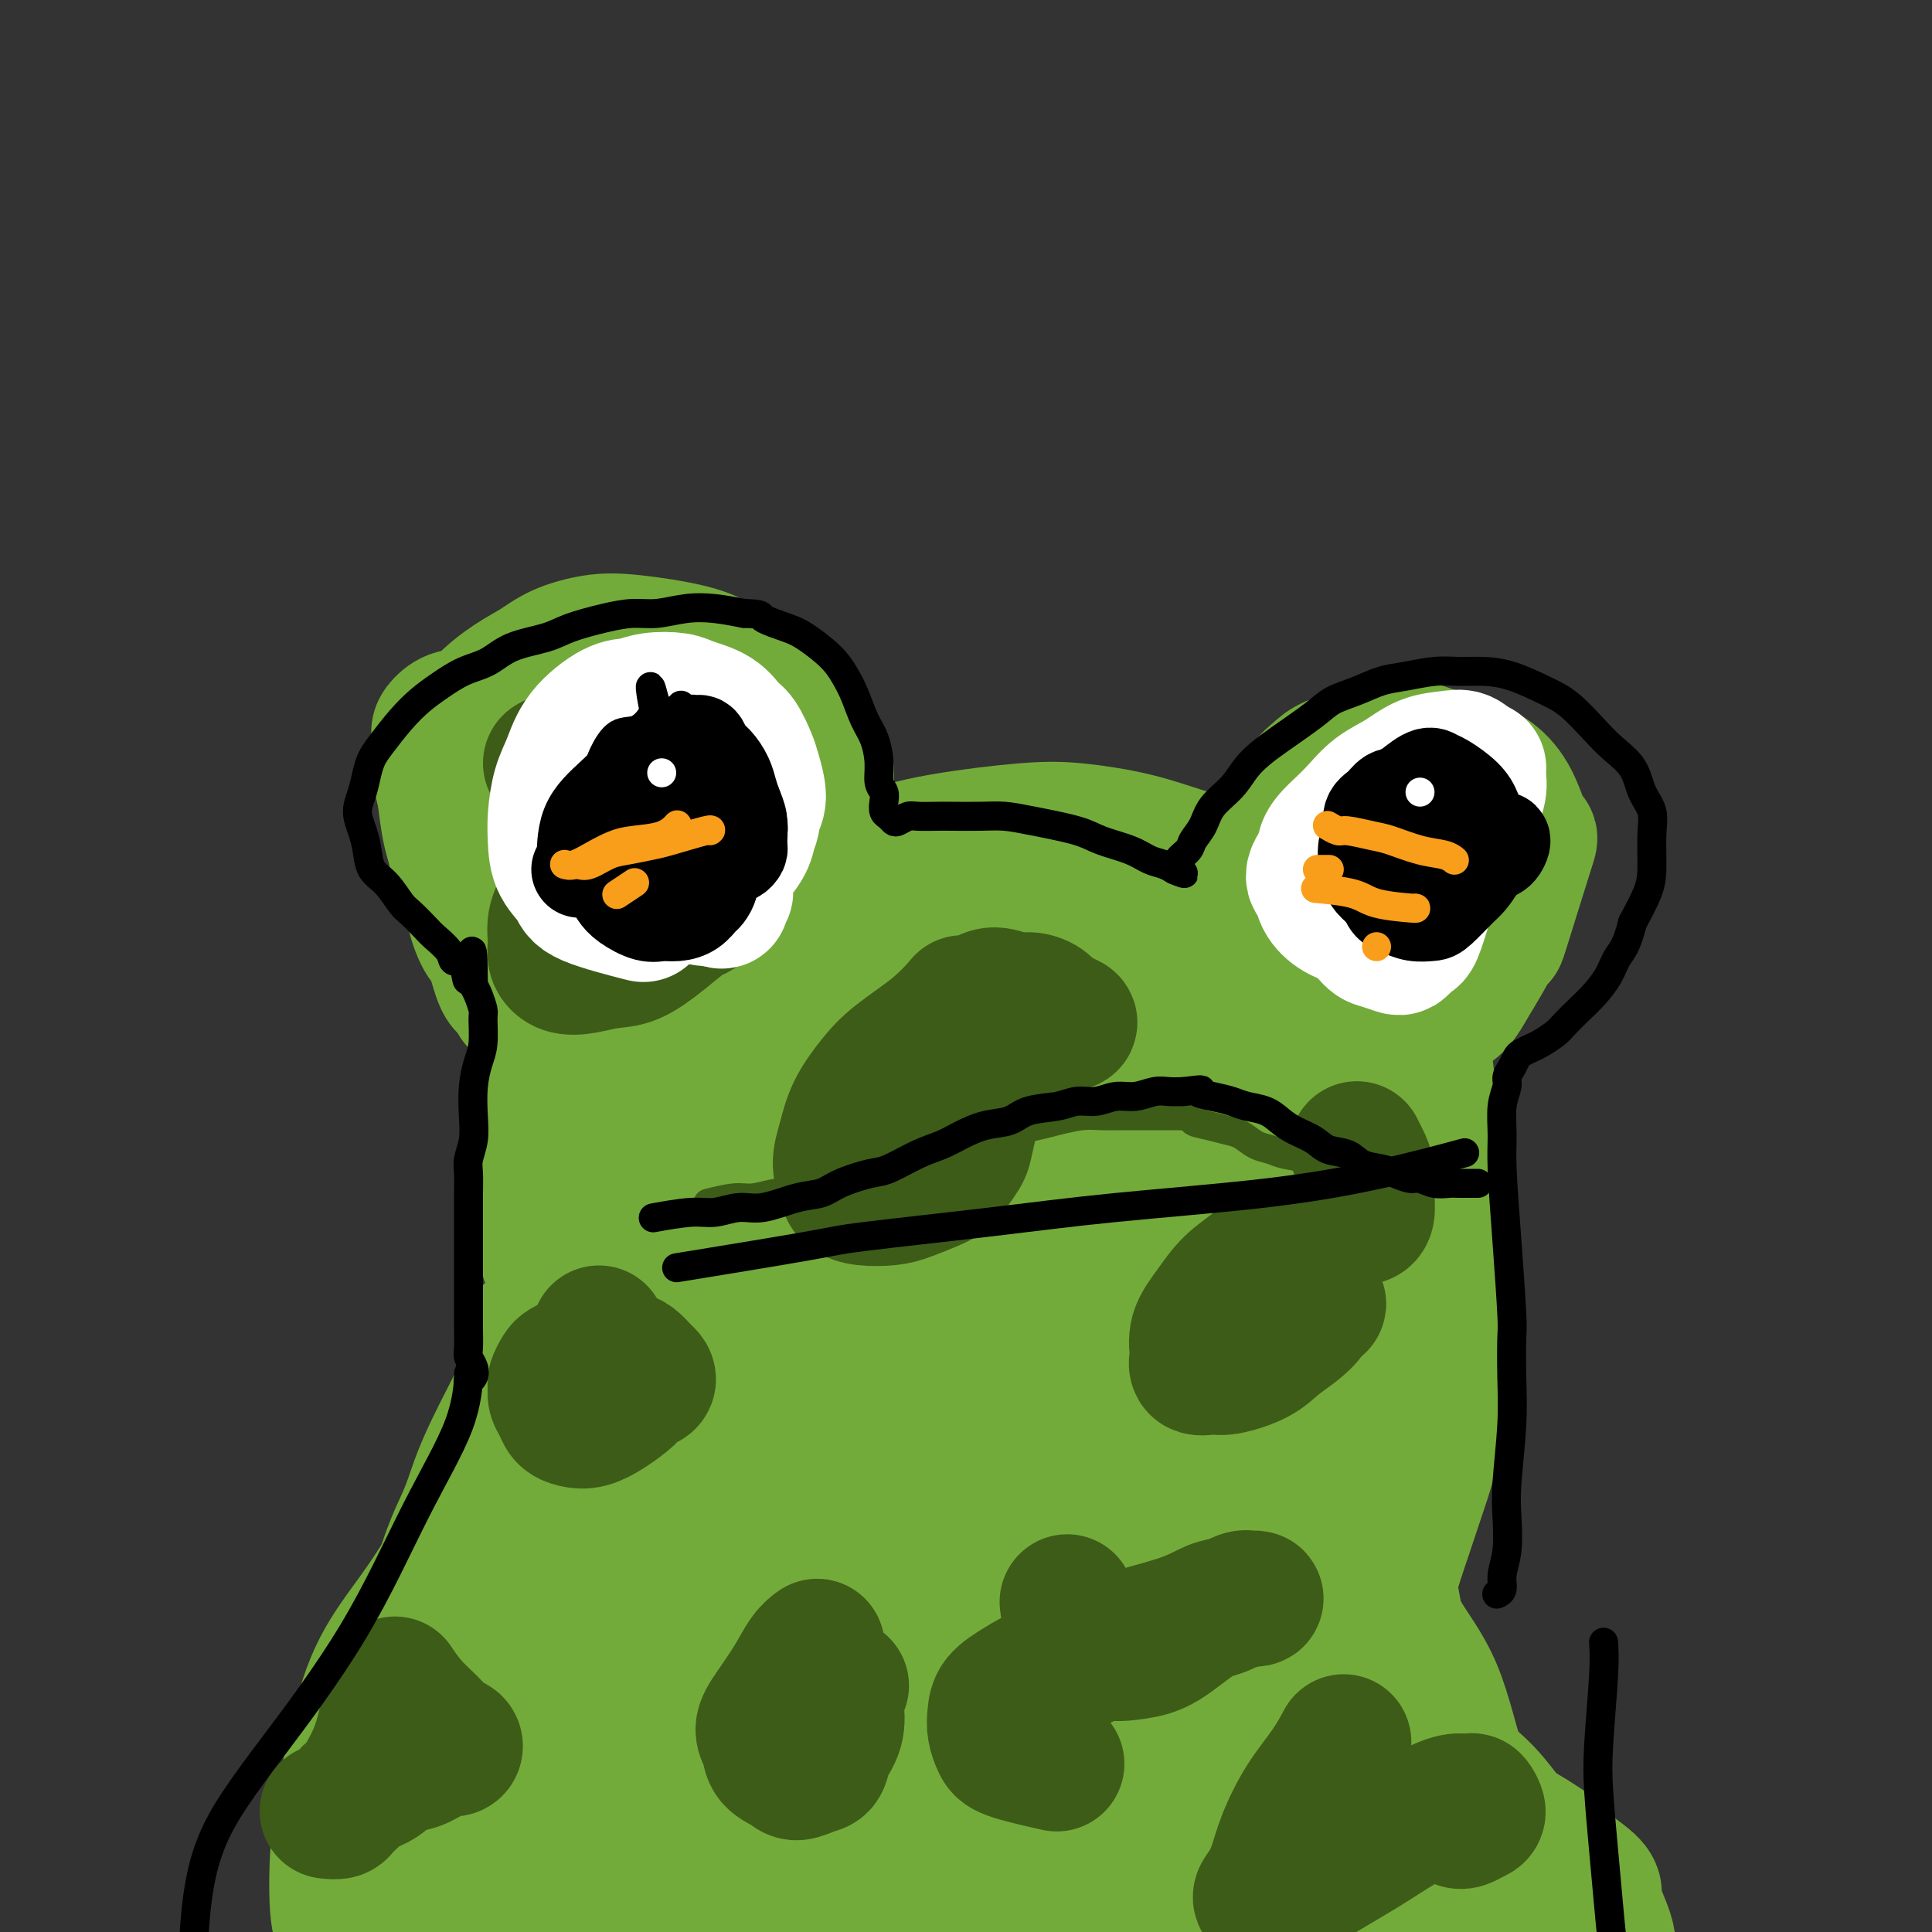 <svg viewBox='0 0 400 400' version='1.1' xmlns='http://www.w3.org/2000/svg' xmlns:xlink='http://www.w3.org/1999/xlink'><rect x="0" y="0" width="400" height="400" fill="#333333" stroke="none"/><g fill='none' stroke='#73AB3A' stroke-width='28' stroke-linecap='round' stroke-linejoin='round'><path d='M107,207c-0.018,-0.057 -0.035,-0.113 0,0c0.035,0.113 0.123,0.396 0,0c-0.123,-0.396 -0.457,-1.469 -1,-2c-0.543,-0.531 -1.293,-0.518 -2,-2c-0.707,-1.482 -1.369,-4.460 -2,-6c-0.631,-1.540 -1.231,-1.643 -2,-3c-0.769,-1.357 -1.706,-3.968 -2,-6c-0.294,-2.032 0.054,-3.485 0,-5c-0.054,-1.515 -0.509,-3.092 0,-5c0.509,-1.908 1.982,-4.147 4,-6c2.018,-1.853 4.582,-3.319 7,-5c2.418,-1.681 4.692,-3.577 8,-5c3.308,-1.423 7.651,-2.374 11,-3c3.349,-0.626 5.702,-0.927 8,-1c2.298,-0.073 4.539,0.083 7,1c2.461,0.917 5.143,2.594 7,5c1.857,2.406 2.891,5.540 4,8c1.109,2.460 2.295,4.245 3,6c0.705,1.755 0.930,3.480 1,5c0.070,1.520 -0.015,2.835 0,4c0.015,1.165 0.129,2.179 0,3c-0.129,0.821 -0.501,1.447 -1,2c-0.499,0.553 -1.125,1.032 -2,1c-0.875,-0.032 -1.997,-0.576 -3,-1c-1.003,-0.424 -1.885,-0.730 -3,-1c-1.115,-0.270 -2.462,-0.506 -4,-1c-1.538,-0.494 -3.268,-1.246 -5,-2c-1.732,-0.754 -3.466,-1.511 -5,-2c-1.534,-0.489 -2.867,-0.711 -4,-1c-1.133,-0.289 -2.067,-0.644 -3,-1'/><path d='M128,184c-4.925,-1.382 -3.736,-0.337 -4,0c-0.264,0.337 -1.981,-0.034 -3,0c-1.019,0.034 -1.339,0.473 -2,1c-0.661,0.527 -1.663,1.143 -2,2c-0.337,0.857 -0.007,1.957 0,3c0.007,1.043 -0.308,2.031 0,3c0.308,0.969 1.238,1.919 2,3c0.762,1.081 1.357,2.291 2,3c0.643,0.709 1.335,0.916 2,1c0.665,0.084 1.302,0.046 2,0c0.698,-0.046 1.457,-0.098 2,0c0.543,0.098 0.872,0.348 1,0c0.128,-0.348 0.057,-1.294 0,-2c-0.057,-0.706 -0.099,-1.172 0,-2c0.099,-0.828 0.339,-2.019 0,-3c-0.339,-0.981 -1.257,-1.751 -2,-3c-0.743,-1.249 -1.313,-2.975 -2,-4c-0.687,-1.025 -1.493,-1.349 -2,-2c-0.507,-0.651 -0.714,-1.629 -1,-2c-0.286,-0.371 -0.650,-0.133 -1,0c-0.350,0.133 -0.684,0.162 -1,1c-0.316,0.838 -0.612,2.484 0,5c0.612,2.516 2.134,5.902 3,8c0.866,2.098 1.078,2.906 2,4c0.922,1.094 2.554,2.472 4,4c1.446,1.528 2.707,3.205 4,4c1.293,0.795 2.620,0.707 4,1c1.380,0.293 2.813,0.965 4,1c1.187,0.035 2.127,-0.568 3,-1c0.873,-0.432 1.678,-0.695 2,-1c0.322,-0.305 0.161,-0.653 0,-1'/><path d='M145,207c0.829,-0.730 0.403,-1.056 0,-2c-0.403,-0.944 -0.781,-2.507 -1,-4c-0.219,-1.493 -0.277,-2.917 -1,-4c-0.723,-1.083 -2.109,-1.824 -3,-3c-0.891,-1.176 -1.287,-2.787 -2,-4c-0.713,-1.213 -1.742,-2.027 -3,-3c-1.258,-0.973 -2.744,-2.103 -4,-3c-1.256,-0.897 -2.283,-1.561 -3,-2c-0.717,-0.439 -1.125,-0.654 -2,-1c-0.875,-0.346 -2.218,-0.825 -3,-1c-0.782,-0.175 -1.003,-0.047 -2,0c-0.997,0.047 -2.769,0.012 -4,0c-1.231,-0.012 -1.922,-0.002 -3,0c-1.078,0.002 -2.544,-0.003 -4,0c-1.456,0.003 -2.904,0.014 -4,0c-1.096,-0.014 -1.841,-0.055 -3,-1c-1.159,-0.945 -2.731,-2.796 -4,-4c-1.269,-1.204 -2.235,-1.762 -3,-3c-0.765,-1.238 -1.331,-3.157 -2,-5c-0.669,-1.843 -1.442,-3.611 -2,-5c-0.558,-1.389 -0.901,-2.400 -1,-4c-0.099,-1.600 0.045,-3.789 0,-5c-0.045,-1.211 -0.280,-1.442 0,-2c0.280,-0.558 1.076,-1.441 2,-2c0.924,-0.559 1.978,-0.793 5,-1c3.022,-0.207 8.012,-0.386 12,0c3.988,0.386 6.975,1.338 10,2c3.025,0.662 6.089,1.033 9,2c2.911,0.967 5.668,2.530 8,4c2.332,1.470 4.238,2.849 6,4c1.762,1.151 3.381,2.076 5,3'/><path d='M148,163c3.902,2.812 4.157,4.342 5,6c0.843,1.658 2.276,3.442 3,5c0.724,1.558 0.741,2.888 1,4c0.259,1.112 0.760,2.004 1,3c0.240,0.996 0.220,2.094 0,3c-0.220,0.906 -0.639,1.620 -1,2c-0.361,0.380 -0.663,0.427 -1,1c-0.337,0.573 -0.709,1.673 -1,2c-0.291,0.327 -0.500,-0.120 -1,0c-0.500,0.120 -1.292,0.806 -2,1c-0.708,0.194 -1.333,-0.104 -2,0c-0.667,0.104 -1.375,0.609 -2,1c-0.625,0.391 -1.166,0.667 -2,1c-0.834,0.333 -1.960,0.723 -3,1c-1.040,0.277 -1.995,0.441 -3,1c-1.005,0.559 -2.062,1.511 -3,2c-0.938,0.489 -1.758,0.514 -3,1c-1.242,0.486 -2.905,1.433 -4,2c-1.095,0.567 -1.622,0.753 -3,1c-1.378,0.247 -3.607,0.554 -5,1c-1.393,0.446 -1.952,1.030 -3,1c-1.048,-0.030 -2.587,-0.674 -4,-1c-1.413,-0.326 -2.700,-0.333 -4,-1c-1.300,-0.667 -2.614,-1.994 -4,-3c-1.386,-1.006 -2.844,-1.690 -4,-3c-1.156,-1.310 -2.012,-3.247 -3,-5c-0.988,-1.753 -2.110,-3.323 -3,-5c-0.890,-1.677 -1.548,-3.460 -2,-5c-0.452,-1.540 -0.699,-2.838 -1,-4c-0.301,-1.162 -0.658,-2.189 -1,-4c-0.342,-1.811 -0.671,-4.405 -1,-7'/><path d='M92,164c-1.571,-5.292 0.000,-3.522 1,-4c1.000,-0.478 1.428,-3.205 2,-5c0.572,-1.795 1.287,-2.658 2,-4c0.713,-1.342 1.424,-3.162 3,-5c1.576,-1.838 4.018,-3.695 6,-5c1.982,-1.305 3.505,-2.057 5,-3c1.495,-0.943 2.961,-2.077 5,-3c2.039,-0.923 4.652,-1.637 7,-2c2.348,-0.363 4.431,-0.376 8,0c3.569,0.376 8.624,1.141 12,2c3.376,0.859 5.071,1.811 7,3c1.929,1.189 4.090,2.615 6,4c1.910,1.385 3.569,2.729 5,4c1.431,1.271 2.633,2.468 4,4c1.367,1.532 2.900,3.397 4,5c1.100,1.603 1.769,2.942 2,4c0.231,1.058 0.024,1.834 0,3c-0.024,1.166 0.134,2.721 0,4c-0.134,1.279 -0.562,2.282 -1,3c-0.438,0.718 -0.887,1.151 -1,2c-0.113,0.849 0.111,2.114 0,3c-0.111,0.886 -0.555,1.392 -1,2c-0.445,0.608 -0.889,1.317 -1,2c-0.111,0.683 0.111,1.339 0,2c-0.111,0.661 -0.554,1.328 -1,2c-0.446,0.672 -0.893,1.349 -1,2c-0.107,0.651 0.126,1.277 0,2c-0.126,0.723 -0.611,1.544 -1,2c-0.389,0.456 -0.682,0.546 -1,1c-0.318,0.454 -0.662,1.273 -1,2c-0.338,0.727 -0.669,1.364 -1,2'/><path d='M161,193c-1.951,5.425 -1.830,1.989 -2,1c-0.170,-0.989 -0.631,0.469 -1,1c-0.369,0.531 -0.645,0.136 -1,0c-0.355,-0.136 -0.789,-0.013 -1,0c-0.211,0.013 -0.200,-0.082 0,0c0.200,0.082 0.588,0.343 1,0c0.412,-0.343 0.846,-1.291 1,-2c0.154,-0.709 0.027,-1.180 1,-2c0.973,-0.820 3.045,-1.991 4,-3c0.955,-1.009 0.794,-1.857 3,-3c2.206,-1.143 6.779,-2.581 10,-4c3.221,-1.419 5.089,-2.820 8,-4c2.911,-1.180 6.866,-2.139 12,-3c5.134,-0.861 11.448,-1.625 16,-2c4.552,-0.375 7.342,-0.363 11,0c3.658,0.363 8.184,1.077 12,2c3.816,0.923 6.922,2.056 10,3c3.078,0.944 6.127,1.698 9,3c2.873,1.302 5.568,3.150 8,5c2.432,1.850 4.600,3.701 6,5c1.400,1.299 2.032,2.047 3,3c0.968,0.953 2.272,2.113 3,3c0.728,0.887 0.880,1.503 1,2c0.120,0.497 0.206,0.876 0,1c-0.206,0.124 -0.706,-0.006 -1,0c-0.294,0.006 -0.383,0.148 -1,0c-0.617,-0.148 -1.763,-0.586 -3,-1c-1.237,-0.414 -2.564,-0.804 -5,-2c-2.436,-1.196 -5.982,-3.199 -10,-5c-4.018,-1.801 -8.509,-3.401 -13,-5'/><path d='M242,186c-8.872,-3.128 -14.552,-4.448 -20,-5c-5.448,-0.552 -10.663,-0.336 -15,0c-4.337,0.336 -7.796,0.790 -13,2c-5.204,1.210 -12.154,3.175 -17,5c-4.846,1.825 -7.590,3.511 -11,6c-3.410,2.489 -7.488,5.781 -10,8c-2.512,2.219 -3.459,3.365 -5,5c-1.541,1.635 -3.678,3.759 -5,5c-1.322,1.241 -1.830,1.597 -2,2c-0.170,0.403 -0.002,0.851 0,1c0.002,0.149 -0.163,-0.002 0,0c0.163,0.002 0.653,0.156 1,0c0.347,-0.156 0.553,-0.621 1,-1c0.447,-0.379 1.137,-0.671 2,-1c0.863,-0.329 1.898,-0.696 3,-1c1.102,-0.304 2.269,-0.546 4,-1c1.731,-0.454 4.024,-1.118 6,-2c1.976,-0.882 3.634,-1.980 6,-3c2.366,-1.020 5.439,-1.963 8,-3c2.561,-1.037 4.610,-2.169 7,-3c2.390,-0.831 5.121,-1.360 8,-2c2.879,-0.640 5.906,-1.389 9,-2c3.094,-0.611 6.254,-1.084 11,-1c4.746,0.084 11.078,0.725 15,1c3.922,0.275 5.433,0.185 9,1c3.567,0.815 9.190,2.537 13,4c3.810,1.463 5.808,2.668 8,4c2.192,1.332 4.577,2.790 7,4c2.423,1.210 4.883,2.172 7,3c2.117,0.828 3.891,1.522 5,2c1.109,0.478 1.555,0.739 2,1'/><path d='M276,215c6.893,2.993 3.127,1.476 2,1c-1.127,-0.476 0.385,0.089 1,0c0.615,-0.089 0.332,-0.832 0,-1c-0.332,-0.168 -0.712,0.238 -1,0c-0.288,-0.238 -0.483,-1.121 -1,-2c-0.517,-0.879 -1.357,-1.753 -2,-3c-0.643,-1.247 -1.090,-2.867 -2,-5c-0.910,-2.133 -2.282,-4.779 -3,-7c-0.718,-2.221 -0.781,-4.019 -1,-6c-0.219,-1.981 -0.592,-4.147 -1,-6c-0.408,-1.853 -0.850,-3.395 -1,-5c-0.150,-1.605 -0.006,-3.273 0,-5c0.006,-1.727 -0.125,-3.512 0,-5c0.125,-1.488 0.508,-2.678 1,-4c0.492,-1.322 1.095,-2.774 2,-4c0.905,-1.226 2.113,-2.225 3,-3c0.887,-0.775 1.453,-1.326 3,-2c1.547,-0.674 4.077,-1.470 6,-2c1.923,-0.530 3.241,-0.793 5,-1c1.759,-0.207 3.958,-0.359 6,0c2.042,0.359 3.926,1.230 6,2c2.074,0.770 4.336,1.438 6,2c1.664,0.562 2.729,1.019 4,2c1.271,0.981 2.749,2.486 4,5c1.251,2.514 2.274,6.037 3,7c0.726,0.963 1.156,-0.634 0,3c-1.156,3.634 -3.897,12.500 -5,16c-1.103,3.500 -0.566,1.635 -1,2c-0.434,0.365 -1.838,2.962 -3,5c-1.162,2.038 -2.081,3.519 -3,5'/><path d='M304,204c-2.849,5.294 -3.972,4.529 -5,5c-1.028,0.471 -1.963,2.176 -3,3c-1.037,0.824 -2.177,0.765 -3,1c-0.823,0.235 -1.331,0.763 -2,1c-0.669,0.237 -1.500,0.182 -2,0c-0.500,-0.182 -0.668,-0.490 -1,-1c-0.332,-0.510 -0.828,-1.223 -1,-2c-0.172,-0.777 -0.019,-1.619 0,-3c0.019,-1.381 -0.094,-3.302 0,-5c0.094,-1.698 0.395,-3.172 1,-5c0.605,-1.828 1.514,-4.009 2,-6c0.486,-1.991 0.549,-3.793 1,-5c0.451,-1.207 1.290,-1.818 2,-3c0.710,-1.182 1.289,-2.933 2,-4c0.711,-1.067 1.552,-1.450 2,-2c0.448,-0.550 0.501,-1.268 1,-2c0.499,-0.732 1.442,-1.477 2,-2c0.558,-0.523 0.732,-0.825 1,-1c0.268,-0.175 0.632,-0.222 1,0c0.368,0.222 0.740,0.712 1,1c0.260,0.288 0.407,0.375 1,1c0.593,0.625 1.632,1.787 2,3c0.368,1.213 0.065,2.478 0,4c-0.065,1.522 0.108,3.301 0,5c-0.108,1.699 -0.498,3.320 -1,5c-0.502,1.680 -1.115,3.421 -2,5c-0.885,1.579 -2.041,2.998 -3,4c-0.959,1.002 -1.721,1.588 -3,2c-1.279,0.412 -3.075,0.649 -5,1c-1.925,0.351 -3.979,0.814 -6,1c-2.021,0.186 -4.011,0.093 -6,0'/><path d='M280,205c-4.365,0.302 -6.776,0.055 -9,0c-2.224,-0.055 -4.259,0.080 -7,0c-2.741,-0.080 -6.186,-0.374 -10,-1c-3.814,-0.626 -7.997,-1.582 -11,-2c-3.003,-0.418 -4.826,-0.297 -9,-1c-4.174,-0.703 -10.697,-2.231 -15,-3c-4.303,-0.769 -6.384,-0.781 -9,-1c-2.616,-0.219 -5.765,-0.647 -9,-1c-3.235,-0.353 -6.556,-0.631 -9,-1c-2.444,-0.369 -4.013,-0.828 -7,-1c-2.987,-0.172 -7.393,-0.058 -11,0c-3.607,0.058 -6.414,0.061 -9,0c-2.586,-0.061 -4.950,-0.184 -7,0c-2.050,0.184 -3.786,0.675 -6,1c-2.214,0.325 -4.906,0.485 -7,1c-2.094,0.515 -3.591,1.385 -5,2c-1.409,0.615 -2.730,0.975 -4,2c-1.270,1.025 -2.489,2.717 -4,4c-1.511,1.283 -3.316,2.159 -5,4c-1.684,1.841 -3.249,4.649 -5,7c-1.751,2.351 -3.689,4.245 -5,6c-1.311,1.755 -1.994,3.371 -3,5c-1.006,1.629 -2.333,3.272 -3,5c-0.667,1.728 -0.673,3.543 -1,5c-0.327,1.457 -0.976,2.558 -1,4c-0.024,1.442 0.575,3.226 1,5c0.425,1.774 0.675,3.539 1,5c0.325,1.461 0.726,2.618 1,4c0.274,1.382 0.420,2.987 1,5c0.580,2.013 1.594,4.432 2,6c0.406,1.568 0.203,2.284 0,3'/><path d='M115,268c1.154,4.873 1.038,3.056 1,3c-0.038,-0.056 0.001,1.650 0,3c-0.001,1.350 -0.042,2.342 0,3c0.042,0.658 0.166,0.980 0,2c-0.166,1.020 -0.621,2.738 -1,4c-0.379,1.262 -0.680,2.068 -1,3c-0.320,0.932 -0.659,1.990 -1,3c-0.341,1.010 -0.684,1.973 -1,3c-0.316,1.027 -0.607,2.119 -1,3c-0.393,0.881 -0.890,1.550 -1,2c-0.110,0.450 0.166,0.681 0,1c-0.166,0.319 -0.773,0.727 -1,1c-0.227,0.273 -0.075,0.413 0,0c0.075,-0.413 0.072,-1.379 0,-1c-0.072,0.379 -0.212,2.102 0,-2c0.212,-4.102 0.775,-14.029 1,-18c0.225,-3.971 0.113,-1.985 0,0'/><path d='M139,219c-0.040,-0.028 -0.080,-0.056 0,0c0.080,0.056 0.279,0.196 0,0c-0.279,-0.196 -1.035,-0.727 -2,-1c-0.965,-0.273 -2.139,-0.289 -3,0c-0.861,0.289 -1.408,0.883 -2,1c-0.592,0.117 -1.230,-0.241 -2,0c-0.770,0.241 -1.673,1.083 -2,2c-0.327,0.917 -0.077,1.909 -1,4c-0.923,2.091 -3.018,5.282 -4,8c-0.982,2.718 -0.851,4.965 -1,7c-0.149,2.035 -0.577,3.859 -1,6c-0.423,2.141 -0.841,4.600 -1,7c-0.159,2.400 -0.058,4.742 0,7c0.058,2.258 0.075,4.434 0,6c-0.075,1.566 -0.242,2.523 0,4c0.242,1.477 0.892,3.475 1,5c0.108,1.525 -0.325,2.578 0,4c0.325,1.422 1.408,3.212 2,5c0.592,1.788 0.695,3.573 1,5c0.305,1.427 0.814,2.496 1,4c0.186,1.504 0.050,3.442 0,5c-0.050,1.558 -0.013,2.737 0,4c0.013,1.263 0.004,2.609 0,4c-0.004,1.391 -0.001,2.826 0,4c0.001,1.174 0.001,2.087 0,3'/><path d='M125,313c0.654,10.647 0.288,3.763 0,2c-0.288,-1.763 -0.500,1.595 -1,4c-0.500,2.405 -1.288,3.856 -2,5c-0.712,1.144 -1.347,1.979 -2,3c-0.653,1.021 -1.325,2.226 -2,3c-0.675,0.774 -1.354,1.117 -2,2c-0.646,0.883 -1.259,2.308 -2,3c-0.741,0.692 -1.609,0.653 -2,1c-0.391,0.347 -0.305,1.081 -1,2c-0.695,0.919 -2.171,2.022 -3,3c-0.829,0.978 -1.011,1.832 -2,3c-0.989,1.168 -2.786,2.652 -4,4c-1.214,1.348 -1.847,2.561 -3,4c-1.153,1.439 -2.826,3.104 -4,5c-1.174,1.896 -1.847,4.022 -3,6c-1.153,1.978 -2.785,3.809 -4,6c-1.215,2.191 -2.013,4.741 -3,7c-0.987,2.259 -2.163,4.226 -3,6c-0.837,1.774 -1.335,3.355 -2,5c-0.665,1.645 -1.499,3.355 -2,5c-0.501,1.645 -0.670,3.225 -1,4c-0.330,0.775 -0.820,0.743 -1,1c-0.180,0.257 -0.050,0.801 0,1c0.050,0.199 0.021,0.053 0,0c-0.021,-0.053 -0.033,-0.013 0,0c0.033,0.013 0.111,-0.002 0,0c-0.111,0.002 -0.411,0.021 0,-2c0.411,-2.021 1.534,-6.083 3,-14c1.466,-7.917 3.276,-19.691 5,-28c1.724,-8.309 3.362,-13.155 5,-18'/><path d='M89,336c3.297,-13.644 5.541,-17.755 7,-21c1.459,-3.245 2.135,-5.626 3,-8c0.865,-2.374 1.920,-4.741 3,-7c1.080,-2.259 2.184,-4.408 3,-6c0.816,-1.592 1.343,-2.626 2,-4c0.657,-1.374 1.445,-3.087 2,-4c0.555,-0.913 0.877,-1.026 1,-1c0.123,0.026 0.047,0.192 0,0c-0.047,-0.192 -0.065,-0.741 0,-1c0.065,-0.259 0.213,-0.227 0,0c-0.213,0.227 -0.788,0.649 -1,1c-0.212,0.351 -0.062,0.629 0,1c0.062,0.371 0.035,0.834 0,2c-0.035,1.166 -0.077,3.036 0,5c0.077,1.964 0.272,4.020 0,7c-0.272,2.980 -1.011,6.882 -2,10c-0.989,3.118 -2.229,5.453 -3,8c-0.771,2.547 -1.073,5.307 -2,8c-0.927,2.693 -2.479,5.321 -4,8c-1.521,2.679 -3.012,5.410 -5,9c-1.988,3.590 -4.474,8.040 -6,11c-1.526,2.960 -2.094,4.429 -3,6c-0.906,1.571 -2.152,3.244 -3,5c-0.848,1.756 -1.299,3.595 -2,5c-0.701,1.405 -1.651,2.377 -2,3c-0.349,0.623 -0.095,0.897 0,1c0.095,0.103 0.031,0.036 0,0c-0.031,-0.036 -0.029,-0.041 0,0c0.029,0.041 0.085,0.126 0,0c-0.085,-0.126 -0.310,-0.465 0,-1c0.310,-0.535 1.155,-1.268 2,-2'/><path d='M79,371c0.714,-1.023 1.499,-2.581 3,-5c1.501,-2.419 3.720,-5.698 5,-8c1.280,-2.302 1.623,-3.625 4,-7c2.377,-3.375 6.789,-8.802 10,-14c3.211,-5.198 5.222,-10.166 7,-14c1.778,-3.834 3.325,-6.532 6,-12c2.675,-5.468 6.479,-13.705 8,-17c1.521,-3.295 0.761,-1.647 0,0'/><path d='M258,219c0.012,0.017 0.023,0.033 0,0c-0.023,-0.033 -0.081,-0.117 0,0c0.081,0.117 0.303,0.433 0,0c-0.303,-0.433 -1.129,-1.615 0,0c1.129,1.615 4.213,6.026 6,9c1.787,2.974 2.275,4.509 4,7c1.725,2.491 4.685,5.937 7,9c2.315,3.063 3.984,5.744 5,8c1.016,2.256 1.380,4.086 2,6c0.620,1.914 1.498,3.911 2,6c0.502,2.089 0.630,4.271 1,7c0.370,2.729 0.982,6.005 1,9c0.018,2.995 -0.557,5.710 -1,9c-0.443,3.290 -0.753,7.156 -1,10c-0.247,2.844 -0.430,4.665 -1,7c-0.570,2.335 -1.528,5.184 -2,8c-0.472,2.816 -0.460,5.597 -1,8c-0.540,2.403 -1.632,4.427 -2,6c-0.368,1.573 -0.011,2.696 0,4c0.011,1.304 -0.323,2.788 0,4c0.323,1.212 1.301,2.153 2,3c0.699,0.847 1.117,1.602 3,4c1.883,2.398 5.232,6.439 7,9c1.768,2.561 1.957,3.641 3,5c1.043,1.359 2.940,2.998 5,5c2.060,2.002 4.281,4.368 6,6c1.719,1.632 2.935,2.530 5,5c2.065,2.470 4.979,6.511 7,9c2.021,2.489 3.149,3.425 4,5c0.851,1.575 1.426,3.787 2,6'/><path d='M322,393c7.186,9.965 3.151,6.376 2,6c-1.151,-0.376 0.581,2.459 1,5c0.419,2.541 -0.475,4.787 -1,6c-0.525,1.213 -0.680,1.394 -1,2c-0.320,0.606 -0.806,1.639 -1,2c-0.194,0.361 -0.095,0.050 0,0c0.095,-0.050 0.186,0.160 0,0c-0.186,-0.160 -0.647,-0.688 -1,-1c-0.353,-0.312 -0.596,-0.406 -3,-7c-2.404,-6.594 -6.967,-19.689 -10,-27c-3.033,-7.311 -4.536,-8.839 -6,-13c-1.464,-4.161 -2.888,-10.955 -5,-16c-2.112,-5.045 -4.912,-8.341 -7,-12c-2.088,-3.659 -3.465,-7.681 -5,-12c-1.535,-4.319 -3.227,-8.937 -5,-13c-1.773,-4.063 -3.628,-7.573 -5,-11c-1.372,-3.427 -2.263,-6.772 -3,-10c-0.737,-3.228 -1.322,-6.339 -2,-9c-0.678,-2.661 -1.449,-4.873 -2,-7c-0.551,-2.127 -0.881,-4.171 -1,-6c-0.119,-1.829 -0.028,-3.445 0,-6c0.028,-2.555 -0.007,-6.049 0,-9c0.007,-2.951 0.056,-5.360 1,-10c0.944,-4.640 2.783,-11.510 4,-16c1.217,-4.490 1.814,-6.601 4,-12c2.186,-5.399 5.963,-14.088 8,-19c2.037,-4.912 2.336,-6.048 3,-7c0.664,-0.952 1.693,-1.719 2,-2c0.307,-0.281 -0.110,-0.076 0,0c0.110,0.076 0.746,0.022 1,0c0.254,-0.022 0.127,-0.011 0,0'/><path d='M290,189c2.785,-6.212 0.749,-1.743 0,0c-0.749,1.743 -0.209,0.759 0,1c0.209,0.241 0.087,1.706 0,3c-0.087,1.294 -0.141,2.415 0,4c0.141,1.585 0.475,3.633 1,6c0.525,2.367 1.239,5.051 2,8c0.761,2.949 1.567,6.162 2,9c0.433,2.838 0.491,5.300 1,8c0.509,2.700 1.468,5.636 2,9c0.532,3.364 0.637,7.156 1,11c0.363,3.844 0.985,7.741 1,12c0.015,4.259 -0.575,8.879 -1,14c-0.425,5.121 -0.684,10.743 -1,14c-0.316,3.257 -0.689,4.150 -1,6c-0.311,1.850 -0.559,4.658 -1,7c-0.441,2.342 -1.073,4.219 -2,7c-0.927,2.781 -2.147,6.467 -3,9c-0.853,2.533 -1.340,3.912 -2,6c-0.660,2.088 -1.495,4.883 -2,7c-0.505,2.117 -0.681,3.555 -1,6c-0.319,2.445 -0.781,5.898 -1,9c-0.219,3.102 -0.196,5.852 0,8c0.196,2.148 0.565,3.695 1,5c0.435,1.305 0.937,2.369 2,4c1.063,1.631 2.689,3.827 4,5c1.311,1.173 2.308,1.321 4,2c1.692,0.679 4.081,1.889 6,3c1.919,1.111 3.370,2.122 5,3c1.630,0.878 3.439,1.621 6,3c2.561,1.379 5.875,3.394 8,5c2.125,1.606 3.063,2.803 4,4'/><path d='M325,387c6.132,4.140 4.962,4.491 5,6c0.038,1.509 1.283,4.176 2,6c0.717,1.824 0.904,2.805 1,4c0.096,1.195 0.099,2.603 0,4c-0.099,1.397 -0.299,2.783 -1,4c-0.701,1.217 -1.901,2.263 -5,3c-3.099,0.737 -8.097,1.163 -13,1c-4.903,-0.163 -9.710,-0.917 -17,-3c-7.290,-2.083 -17.064,-5.496 -24,-8c-6.936,-2.504 -11.036,-4.100 -19,-6c-7.964,-1.900 -19.792,-4.103 -30,-5c-10.208,-0.897 -18.796,-0.486 -28,0c-9.204,0.486 -19.023,1.047 -28,2c-8.977,0.953 -17.112,2.297 -25,4c-7.888,1.703 -15.529,3.767 -21,5c-5.471,1.233 -8.772,1.637 -11,2c-2.228,0.363 -3.382,0.685 -4,1c-0.618,0.315 -0.699,0.624 -1,1c-0.301,0.376 -0.821,0.820 3,0c3.821,-0.820 11.985,-2.903 21,-5c9.015,-2.097 18.881,-4.208 29,-6c10.119,-1.792 20.490,-3.265 30,-5c9.510,-1.735 18.160,-3.732 26,-5c7.840,-1.268 14.870,-1.808 21,-2c6.130,-0.192 11.359,-0.038 14,0c2.641,0.038 2.692,-0.041 3,0c0.308,0.041 0.873,0.202 2,0c1.127,-0.202 2.818,-0.765 -1,0c-3.818,0.765 -13.143,2.860 -22,5c-8.857,2.140 -17.245,4.326 -28,6c-10.755,1.674 -23.878,2.837 -37,4'/><path d='M167,400c-18.796,3.119 -22.787,3.418 -30,4c-7.213,0.582 -17.649,1.449 -26,2c-8.351,0.551 -14.615,0.786 -19,1c-4.385,0.214 -6.889,0.407 -9,0c-2.111,-0.407 -3.828,-1.413 -5,-2c-1.172,-0.587 -1.798,-0.753 -2,-1c-0.202,-0.247 0.020,-0.573 2,-6c1.980,-5.427 5.719,-15.955 9,-24c3.281,-8.045 6.104,-13.606 10,-22c3.896,-8.394 8.865,-19.620 12,-27c3.135,-7.380 4.438,-10.914 7,-17c2.562,-6.086 6.385,-14.725 9,-21c2.615,-6.275 4.021,-10.187 6,-16c1.979,-5.813 4.530,-13.529 6,-18c1.470,-4.471 1.860,-5.698 2,-7c0.140,-1.302 0.031,-2.679 0,-4c-0.031,-1.321 0.016,-2.587 0,-3c-0.016,-0.413 -0.096,0.027 0,-1c0.096,-1.027 0.369,-3.521 0,0c-0.369,3.521 -1.381,13.058 -4,25c-2.619,11.942 -6.847,26.290 -10,39c-3.153,12.710 -5.233,23.784 -7,35c-1.767,11.216 -3.222,22.576 -4,30c-0.778,7.424 -0.878,10.912 -1,13c-0.122,2.088 -0.265,2.776 0,3c0.265,0.224 0.939,-0.015 1,0c0.061,0.015 -0.489,0.286 0,-1c0.489,-1.286 2.018,-4.128 4,-13c1.982,-8.872 4.418,-23.773 7,-37c2.582,-13.227 5.309,-24.779 8,-36c2.691,-11.221 5.345,-22.110 8,-33'/><path d='M141,263c5.075,-21.706 3.763,-15.971 5,-18c1.237,-2.029 5.023,-11.824 7,-17c1.977,-5.176 2.145,-5.735 3,-7c0.855,-1.265 2.398,-3.236 3,-4c0.602,-0.764 0.265,-0.320 0,0c-0.265,0.320 -0.456,0.516 0,0c0.456,-0.516 1.561,-1.744 0,5c-1.561,6.744 -5.787,21.459 -11,38c-5.213,16.541 -11.412,34.908 -15,50c-3.588,15.092 -4.565,26.910 -6,38c-1.435,11.090 -3.329,21.453 -4,28c-0.671,6.547 -0.119,9.280 0,11c0.119,1.720 -0.193,2.429 0,3c0.193,0.571 0.893,1.004 1,0c0.107,-1.004 -0.380,-3.443 0,-10c0.380,-6.557 1.627,-17.230 3,-28c1.373,-10.770 2.873,-21.637 6,-36c3.127,-14.363 7.881,-32.222 12,-45c4.119,-12.778 7.603,-20.475 10,-27c2.397,-6.525 3.705,-11.877 5,-16c1.295,-4.123 2.576,-7.016 4,-9c1.424,-1.984 2.992,-3.058 5,-5c2.008,-1.942 4.454,-4.753 6,-6c1.546,-1.247 2.190,-0.930 3,-1c0.810,-0.070 1.787,-0.525 2,3c0.213,3.525 -0.338,11.032 -3,23c-2.662,11.968 -7.434,28.398 -13,44c-5.566,15.602 -11.925,30.378 -17,47c-5.075,16.622 -8.866,35.091 -11,48c-2.134,12.909 -2.610,20.260 -3,24c-0.390,3.740 -0.695,3.870 -1,4'/><path d='M132,400c-2.359,12.396 -0.755,5.386 0,1c0.755,-4.386 0.661,-6.148 1,-13c0.339,-6.852 1.109,-18.792 3,-31c1.891,-12.208 4.902,-24.683 9,-40c4.098,-15.317 9.282,-33.477 16,-51c6.718,-17.523 14.970,-34.408 23,-49c8.030,-14.592 15.837,-26.892 20,-33c4.163,-6.108 4.682,-6.025 5,-6c0.318,0.025 0.436,-0.008 1,-1c0.564,-0.992 1.576,-2.944 1,3c-0.576,5.944 -2.739,19.784 -7,34c-4.261,14.216 -10.621,28.809 -18,51c-7.379,22.191 -15.777,51.982 -21,74c-5.223,22.018 -7.273,36.264 -8,50c-0.727,13.736 -0.133,26.963 0,33c0.133,6.037 -0.195,4.884 0,5c0.195,0.116 0.913,1.501 1,2c0.087,0.499 -0.457,0.113 0,-7c0.457,-7.113 1.916,-20.953 4,-35c2.084,-14.047 4.794,-28.302 8,-42c3.206,-13.698 6.908,-26.838 10,-38c3.092,-11.162 5.572,-20.346 9,-31c3.428,-10.654 7.802,-22.779 11,-32c3.198,-9.221 5.221,-15.538 7,-19c1.779,-3.462 3.315,-4.071 5,-6c1.685,-1.929 3.519,-5.180 5,-7c1.481,-1.820 2.610,-2.209 4,-3c1.390,-0.791 3.043,-1.985 4,-3c0.957,-1.015 1.219,-1.850 1,2c-0.219,3.850 -0.920,12.386 -3,23c-2.080,10.614 -5.540,23.307 -9,36'/><path d='M214,267c-4.056,20.137 -8.695,39.978 -12,56c-3.305,16.022 -5.276,28.223 -6,36c-0.724,7.777 -0.200,11.129 0,13c0.200,1.871 0.076,2.262 0,3c-0.076,0.738 -0.103,1.822 1,-1c1.103,-2.822 3.336,-9.549 7,-21c3.664,-11.451 8.760,-27.627 13,-43c4.240,-15.373 7.623,-29.945 13,-45c5.377,-15.055 12.747,-30.593 20,-45c7.253,-14.407 14.390,-27.684 18,-34c3.610,-6.316 3.695,-5.672 4,-6c0.305,-0.328 0.832,-1.629 1,-1c0.168,0.629 -0.021,3.189 -2,11c-1.979,7.811 -5.747,20.873 -11,38c-5.253,17.127 -11.992,38.317 -18,59c-6.008,20.683 -11.285,40.857 -15,63c-3.715,22.143 -5.867,46.253 -7,59c-1.133,12.747 -1.245,14.130 -1,15c0.245,0.870 0.848,1.227 1,2c0.152,0.773 -0.147,1.962 0,-1c0.147,-2.962 0.741,-10.073 1,-20c0.259,-9.927 0.184,-22.668 1,-35c0.816,-12.332 2.523,-24.255 5,-37c2.477,-12.745 5.725,-26.313 9,-37c3.275,-10.687 6.576,-18.492 9,-24c2.424,-5.508 3.970,-8.718 5,-11c1.030,-2.282 1.544,-3.636 2,-4c0.456,-0.364 0.854,0.263 1,-1c0.146,-1.263 0.039,-4.417 1,1c0.961,5.417 2.989,19.405 2,35c-0.989,15.595 -4.994,32.798 -9,50'/><path d='M247,342c-3.310,20.428 -7.087,46.498 -9,63c-1.913,16.502 -1.964,23.434 0,27c1.964,3.566 5.941,3.764 8,4c2.059,0.236 2.198,0.508 4,-4c1.802,-4.508 5.267,-13.798 8,-28c2.733,-14.202 4.736,-33.318 7,-49c2.264,-15.682 4.790,-27.931 8,-40c3.210,-12.069 7.103,-23.959 9,-29c1.897,-5.041 1.796,-3.233 2,-5c0.204,-1.767 0.711,-7.108 1,-1c0.289,6.108 0.358,23.665 -2,39c-2.358,15.335 -7.145,28.448 -10,42c-2.855,13.552 -3.779,27.545 -5,40c-1.221,12.455 -2.737,23.373 -3,29c-0.263,5.627 0.729,5.963 1,7c0.271,1.037 -0.180,2.776 0,0c0.180,-2.776 0.990,-10.067 2,-20c1.010,-9.933 2.220,-22.510 4,-35c1.780,-12.490 4.129,-24.895 6,-35c1.871,-10.105 3.263,-17.911 4,-22c0.737,-4.089 0.818,-4.460 1,-6c0.182,-1.540 0.465,-4.249 2,0c1.535,4.249 4.323,15.457 5,26c0.677,10.543 -0.756,20.422 -1,30c-0.244,9.578 0.701,18.856 1,27c0.299,8.144 -0.049,15.153 0,19c0.049,3.847 0.494,4.531 1,5c0.506,0.469 1.074,0.724 1,1c-0.074,0.276 -0.789,0.574 -1,1c-0.211,0.426 0.083,0.979 -1,0c-1.083,-0.979 -3.541,-3.489 -6,-6'/><path d='M284,422c-3.033,-2.862 -7.116,-8.017 -12,-12c-4.884,-3.983 -10.567,-6.794 -17,-11c-6.433,-4.206 -13.614,-9.805 -20,-14c-6.386,-4.195 -11.977,-6.984 -18,-9c-6.023,-2.016 -12.479,-3.257 -17,-4c-4.521,-0.743 -7.107,-0.988 -9,-1c-1.893,-0.012 -3.093,0.208 -5,0c-1.907,-0.208 -4.521,-0.846 -5,-1c-0.479,-0.154 1.175,0.175 2,0c0.825,-0.175 0.820,-0.855 2,-2c1.180,-1.145 3.546,-2.755 6,-5c2.454,-2.245 4.995,-5.126 7,-7c2.005,-1.874 3.475,-2.742 5,-4c1.525,-1.258 3.104,-2.905 4,-4c0.896,-1.095 1.108,-1.637 1,-2c-0.108,-0.363 -0.535,-0.548 -1,-1c-0.465,-0.452 -0.968,-1.170 -7,-1c-6.032,0.170 -17.594,1.227 -27,5c-9.406,3.773 -16.658,10.261 -24,16c-7.342,5.739 -14.776,10.728 -21,17c-6.224,6.272 -11.238,13.826 -14,18c-2.762,4.174 -3.273,4.969 -4,6c-0.727,1.031 -1.670,2.299 -2,3c-0.330,0.701 -0.045,0.835 0,1c0.045,0.165 -0.148,0.360 2,0c2.148,-0.360 6.638,-1.276 11,-5c4.362,-3.724 8.597,-10.258 13,-17c4.403,-6.742 8.974,-13.694 13,-20c4.026,-6.306 7.507,-11.967 10,-16c2.493,-4.033 3.998,-6.438 5,-8c1.002,-1.562 1.501,-2.281 2,-3'/><path d='M164,341c6.866,-10.355 2.532,-4.243 1,-2c-1.532,2.243 -0.261,0.616 0,0c0.261,-0.616 -0.489,-0.220 -2,0c-1.511,0.220 -3.782,0.266 -9,3c-5.218,2.734 -13.383,8.158 -20,15c-6.617,6.842 -11.684,15.101 -17,24c-5.316,8.899 -10.880,18.437 -15,26c-4.120,7.563 -6.798,13.152 -9,17c-2.202,3.848 -3.930,5.955 -5,7c-1.070,1.045 -1.481,1.030 -2,1c-0.519,-0.030 -1.146,-0.074 -1,0c0.146,0.074 1.066,0.264 3,-5c1.934,-5.264 4.882,-15.984 9,-27c4.118,-11.016 9.406,-22.328 14,-32c4.594,-9.672 8.495,-17.703 11,-24c2.505,-6.297 3.614,-10.861 4,-14c0.386,-3.139 0.048,-4.852 0,-6c-0.048,-1.148 0.195,-1.731 0,-2c-0.195,-0.269 -0.826,-0.224 -1,-1c-0.174,-0.776 0.109,-2.374 -3,1c-3.109,3.374 -9.610,11.719 -15,20c-5.390,8.281 -9.670,16.499 -14,25c-4.330,8.501 -8.710,17.286 -11,24c-2.290,6.714 -2.489,11.359 -3,14c-0.511,2.641 -1.333,3.280 -2,4c-0.667,0.720 -1.178,1.522 -1,2c0.178,0.478 1.045,0.631 1,1c-0.045,0.369 -1.002,0.955 1,-1c2.002,-1.955 6.962,-6.449 11,-13c4.038,-6.551 7.154,-15.157 11,-23c3.846,-7.843 8.423,-14.921 13,-22'/><path d='M113,353c6.189,-10.724 9.662,-15.034 13,-21c3.338,-5.966 6.541,-13.588 10,-22c3.459,-8.412 7.175,-17.613 9,-22c1.825,-4.387 1.760,-3.961 2,-4c0.240,-0.039 0.786,-0.544 1,-1c0.214,-0.456 0.097,-0.864 0,-1c-0.097,-0.136 -0.176,0.000 -1,0c-0.824,-0.000 -2.395,-0.137 -4,0c-1.605,0.137 -3.245,0.549 -5,1c-1.755,0.451 -3.626,0.941 -6,2c-2.374,1.059 -5.250,2.685 -10,6c-4.750,3.315 -11.373,8.317 -17,15c-5.627,6.683 -10.257,15.046 -14,21c-3.743,5.954 -6.598,9.500 -9,13c-2.402,3.500 -4.351,6.955 -6,12c-1.649,5.045 -2.996,11.679 -4,17c-1.004,5.321 -1.663,9.330 -2,14c-0.337,4.670 -0.352,10.001 0,13c0.352,2.999 1.072,3.667 2,5c0.928,1.333 2.064,3.330 3,5c0.936,1.670 1.670,3.011 3,4c1.330,0.989 3.254,1.624 5,2c1.746,0.376 3.313,0.491 5,0c1.687,-0.491 3.493,-1.589 5,-2c1.507,-0.411 2.715,-0.137 6,-6c3.285,-5.863 8.648,-17.864 13,-25c4.352,-7.136 7.694,-9.407 11,-13c3.306,-3.593 6.577,-8.510 9,-12c2.423,-3.490 3.999,-5.555 6,-7c2.001,-1.445 4.429,-2.270 7,-3c2.571,-0.730 5.286,-1.365 8,-2'/><path d='M153,342c3.122,-1.116 3.426,-1.407 7,-1c3.574,0.407 10.417,1.512 16,3c5.583,1.488 9.907,3.359 17,7c7.093,3.641 16.957,9.051 23,13c6.043,3.949 8.266,6.439 12,9c3.734,2.561 8.977,5.195 15,9c6.023,3.805 12.824,8.780 19,12c6.176,3.220 11.727,4.684 16,6c4.273,1.316 7.268,2.485 10,4c2.732,1.515 5.201,3.376 8,5c2.799,1.624 5.929,3.009 8,5c2.071,1.991 3.083,4.586 4,6c0.917,1.414 1.737,1.647 2,2c0.263,0.353 -0.033,0.827 0,1c0.033,0.173 0.393,0.047 0,0c-0.393,-0.047 -1.541,-0.013 -2,0c-0.459,0.013 -0.230,0.007 0,0'/></g>
<g fill='none' stroke='#3D5C18' stroke-width='28' stroke-linecap='round' stroke-linejoin='round'><path d='M82,349c0.064,0.095 0.128,0.190 0,0c-0.128,-0.190 -0.447,-0.665 0,0c0.447,0.665 1.662,2.469 3,4c1.338,1.531 2.799,2.789 4,4c1.201,1.211 2.142,2.377 3,3c0.858,0.623 1.633,0.705 2,1c0.367,0.295 0.325,0.804 0,1c-0.325,0.196 -0.933,0.078 -1,0c-0.067,-0.078 0.406,-0.116 0,0c-0.406,0.116 -1.692,0.386 -3,1c-1.308,0.614 -2.640,1.572 -4,2c-1.360,0.428 -2.749,0.325 -4,1c-1.251,0.675 -2.363,2.128 -4,3c-1.637,0.872 -3.800,1.162 -5,2c-1.200,0.838 -1.439,2.225 -2,3c-0.561,0.775 -1.444,0.937 -2,1c-0.556,0.063 -0.785,0.027 -1,0c-0.215,-0.027 -0.417,-0.046 0,0c0.417,0.046 1.452,0.156 2,0c0.548,-0.156 0.610,-0.580 1,-1c0.390,-0.420 1.110,-0.837 2,-2c0.890,-1.163 1.951,-3.071 3,-5c1.049,-1.929 2.085,-3.878 3,-7c0.915,-3.122 1.708,-7.418 2,-9c0.292,-1.582 0.083,-0.452 0,0c-0.083,0.452 -0.042,0.226 0,0'/><path d='M122,281c-1.064,0.325 -2.127,0.649 -3,1c-0.873,0.351 -1.555,0.727 -2,1c-0.445,0.273 -0.652,0.443 -1,1c-0.348,0.557 -0.837,1.501 -1,2c-0.163,0.499 0.000,0.554 0,1c-0.000,0.446 -0.164,1.284 0,2c0.164,0.716 0.654,1.311 1,2c0.346,0.689 0.547,1.471 1,2c0.453,0.529 1.156,0.804 2,1c0.844,0.196 1.827,0.312 3,0c1.173,-0.312 2.535,-1.054 4,-2c1.465,-0.946 3.031,-2.098 4,-3c0.969,-0.902 1.340,-1.555 2,-2c0.660,-0.445 1.611,-0.683 2,-1c0.389,-0.317 0.218,-0.715 0,-1c-0.218,-0.285 -0.482,-0.458 -1,-1c-0.518,-0.542 -1.291,-1.455 -2,-2c-0.709,-0.545 -1.353,-0.723 -2,-1c-0.647,-0.277 -1.298,-0.652 -2,-1c-0.702,-0.348 -1.456,-0.668 -2,-1c-0.544,-0.332 -0.878,-0.677 -1,-1c-0.122,-0.323 -0.033,-0.626 0,-1c0.033,-0.374 0.009,-0.821 0,-1c-0.009,-0.179 -0.005,-0.089 0,0'/><path d='M114,158c0.726,-0.446 1.453,-0.891 3,0c1.547,0.891 3.915,3.119 5,4c1.085,0.881 0.887,0.415 1,1c0.113,0.585 0.537,2.222 1,4c0.463,1.778 0.966,3.696 1,5c0.034,1.304 -0.401,1.993 -1,3c-0.599,1.007 -1.361,2.331 -2,4c-0.639,1.669 -1.153,3.682 -2,5c-0.847,1.318 -2.026,1.940 -3,3c-0.974,1.060 -1.742,2.558 -2,4c-0.258,1.442 -0.005,2.828 0,4c0.005,1.172 -0.237,2.131 0,3c0.237,0.869 0.953,1.647 2,2c1.047,0.353 2.423,0.280 4,0c1.577,-0.280 3.354,-0.768 5,-1c1.646,-0.232 3.162,-0.208 5,-1c1.838,-0.792 3.998,-2.402 6,-4c2.002,-1.598 3.846,-3.185 5,-4c1.154,-0.815 1.618,-0.857 2,-1c0.382,-0.143 0.682,-0.387 2,-2c1.318,-1.613 3.655,-4.593 5,-7c1.345,-2.407 1.697,-4.239 1,-5c-0.697,-0.761 -2.445,-0.451 -4,0c-1.555,0.451 -2.919,1.045 -4,1c-1.081,-0.045 -1.880,-0.727 -3,-1c-1.120,-0.273 -2.560,-0.136 -4,0'/><path d='M137,175c-3.299,0.052 -4.047,0.184 -5,0c-0.953,-0.184 -2.113,-0.682 -3,-1c-0.887,-0.318 -1.503,-0.456 -2,-1c-0.497,-0.544 -0.875,-1.492 -1,-2c-0.125,-0.508 0.002,-0.574 0,-1c-0.002,-0.426 -0.134,-1.210 0,-2c0.134,-0.790 0.533,-1.585 1,-2c0.467,-0.415 1.001,-0.452 2,-1c0.999,-0.548 2.461,-1.609 3,-2c0.539,-0.391 0.154,-0.112 0,0c-0.154,0.112 -0.077,0.056 0,0'/><path d='M199,208c-0.095,0.111 -0.191,0.222 0,0c0.191,-0.222 0.668,-0.778 0,0c-0.668,0.778 -2.483,2.889 -5,5c-2.517,2.111 -5.737,4.223 -8,6c-2.263,1.777 -3.570,3.218 -5,5c-1.430,1.782 -2.984,3.906 -4,6c-1.016,2.094 -1.495,4.158 -2,6c-0.505,1.842 -1.037,3.461 -1,5c0.037,1.539 0.644,2.999 1,4c0.356,1.001 0.462,1.544 1,2c0.538,0.456 1.508,0.826 3,1c1.492,0.174 3.507,0.152 5,0c1.493,-0.152 2.466,-0.436 4,-1c1.534,-0.564 3.631,-1.410 5,-2c1.369,-0.590 2.009,-0.925 3,-2c0.991,-1.075 2.332,-2.889 3,-4c0.668,-1.111 0.664,-1.517 1,-3c0.336,-1.483 1.014,-4.042 1,-6c-0.014,-1.958 -0.718,-3.315 -1,-5c-0.282,-1.685 -0.140,-3.698 0,-5c0.140,-1.302 0.278,-1.892 0,-3c-0.278,-1.108 -0.970,-2.732 -1,-4c-0.030,-1.268 0.604,-2.178 1,-3c0.396,-0.822 0.556,-1.555 1,-2c0.444,-0.445 1.172,-0.600 2,-1c0.828,-0.400 1.755,-1.043 3,-1c1.245,0.043 2.809,0.771 4,1c1.191,0.229 2.010,-0.042 3,0c0.990,0.042 2.151,0.396 3,1c0.849,0.604 1.385,1.458 2,2c0.615,0.542 1.307,0.771 2,1'/><path d='M220,211c2.730,0.841 1.055,0.943 0,1c-1.055,0.057 -1.492,0.068 -2,0c-0.508,-0.068 -1.089,-0.214 -2,0c-0.911,0.214 -2.153,0.789 -3,1c-0.847,0.211 -1.299,0.056 -2,0c-0.701,-0.056 -1.650,-0.015 -2,0c-0.350,0.015 -0.100,0.004 0,0c0.100,-0.004 0.050,-0.002 0,0'/><path d='M263,259c-0.004,0.005 -0.008,0.010 0,0c0.008,-0.010 0.029,-0.034 0,0c-0.029,0.034 -0.107,0.125 0,0c0.107,-0.125 0.399,-0.467 0,0c-0.399,0.467 -1.491,1.744 -3,3c-1.509,1.256 -3.437,2.492 -5,4c-1.563,1.508 -2.761,3.287 -4,5c-1.239,1.713 -2.518,3.359 -3,5c-0.482,1.641 -0.165,3.278 0,4c0.165,0.722 0.179,0.528 0,1c-0.179,0.472 -0.551,1.610 0,2c0.551,0.390 2.027,0.033 3,0c0.973,-0.033 1.445,0.259 3,0c1.555,-0.259 4.195,-1.068 6,-2c1.805,-0.932 2.775,-1.986 4,-3c1.225,-1.014 2.703,-1.989 4,-3c1.297,-1.011 2.412,-2.060 3,-3c0.588,-0.940 0.651,-1.772 1,-2c0.349,-0.228 0.986,0.148 1,0c0.014,-0.148 -0.595,-0.821 -1,-1c-0.405,-0.179 -0.606,0.134 -1,0c-0.394,-0.134 -0.981,-0.715 -2,-1c-1.019,-0.285 -2.469,-0.272 -4,0c-1.531,0.272 -3.142,0.805 -4,1c-0.858,0.195 -0.962,0.053 -1,0c-0.038,-0.053 -0.011,-0.015 0,0c0.011,0.015 0.005,0.008 0,0'/><path d='M221,332c-0.003,-0.028 -0.006,-0.055 0,0c0.006,0.055 0.022,0.194 0,0c-0.022,-0.194 -0.083,-0.720 0,0c0.083,0.720 0.308,2.688 1,4c0.692,1.312 1.850,1.970 3,3c1.150,1.030 2.291,2.432 4,3c1.709,0.568 3.984,0.302 6,0c2.016,-0.302 3.772,-0.641 6,-2c2.228,-1.359 4.926,-3.737 7,-5c2.074,-1.263 3.522,-1.411 5,-2c1.478,-0.589 2.987,-1.619 4,-2c1.013,-0.381 1.532,-0.115 2,0c0.468,0.115 0.885,0.077 1,0c0.115,-0.077 -0.072,-0.195 -1,0c-0.928,0.195 -2.598,0.703 -4,1c-1.402,0.297 -2.537,0.382 -4,1c-1.463,0.618 -3.255,1.768 -7,3c-3.745,1.232 -9.445,2.545 -13,4c-3.555,1.455 -4.967,3.050 -7,4c-2.033,0.950 -4.689,1.254 -7,2c-2.311,0.746 -4.277,1.933 -6,3c-1.723,1.067 -3.205,2.015 -4,3c-0.795,0.985 -0.905,2.009 -1,3c-0.095,0.991 -0.177,1.950 0,3c0.177,1.050 0.611,2.190 1,3c0.389,0.810 0.733,1.289 3,2c2.267,0.711 6.456,1.653 8,2c1.544,0.347 0.441,0.099 0,0c-0.441,-0.099 -0.221,-0.050 0,0'/><path d='M169,341c0.163,-0.116 0.326,-0.232 0,0c-0.326,0.232 -1.142,0.813 -2,2c-0.858,1.187 -1.760,2.979 -3,5c-1.240,2.021 -2.820,4.271 -4,6c-1.180,1.729 -1.961,2.937 -2,4c-0.039,1.063 0.664,1.980 1,3c0.336,1.020 0.303,2.142 1,3c0.697,0.858 2.122,1.451 3,2c0.878,0.549 1.209,1.054 2,1c0.791,-0.054 2.041,-0.667 3,-1c0.959,-0.333 1.626,-0.387 2,-1c0.374,-0.613 0.455,-1.785 1,-3c0.545,-1.215 1.554,-2.474 2,-4c0.446,-1.526 0.329,-3.320 0,-5c-0.329,-1.680 -0.871,-3.245 -1,-4c-0.129,-0.755 0.155,-0.700 0,-1c-0.155,-0.300 -0.749,-0.956 -1,-1c-0.251,-0.044 -0.160,0.524 0,1c0.160,0.476 0.389,0.859 1,1c0.611,0.141 1.603,0.040 2,0c0.397,-0.040 0.198,-0.020 0,0'/><path d='M278,361c-0.058,0.109 -0.116,0.219 0,0c0.116,-0.219 0.407,-0.765 0,0c-0.407,0.765 -1.513,2.842 -3,5c-1.487,2.158 -3.356,4.399 -5,7c-1.644,2.601 -3.062,5.563 -4,8c-0.938,2.437 -1.396,4.351 -2,6c-0.604,1.649 -1.352,3.034 -2,4c-0.648,0.966 -1.194,1.512 -1,2c0.194,0.488 1.127,0.917 2,1c0.873,0.083 1.684,-0.179 3,-1c1.316,-0.821 3.135,-2.199 6,-4c2.865,-1.801 6.774,-4.023 10,-6c3.226,-1.977 5.767,-3.708 8,-5c2.233,-1.292 4.158,-2.143 6,-3c1.842,-0.857 3.602,-1.719 5,-2c1.398,-0.281 2.435,0.020 3,0c0.565,-0.020 0.659,-0.359 1,0c0.341,0.359 0.928,1.417 1,2c0.072,0.583 -0.373,0.692 -1,1c-0.627,0.308 -1.436,0.814 -2,1c-0.564,0.186 -0.883,0.050 -1,0c-0.117,-0.050 -0.034,-0.014 0,0c0.034,0.014 0.017,0.007 0,0'/><path d='M282,252c-0.115,0.019 -0.230,0.038 0,0c0.230,-0.038 0.804,-0.133 1,-1c0.196,-0.867 0.014,-2.505 0,-4c-0.014,-1.495 0.140,-2.845 0,-4c-0.140,-1.155 -0.573,-2.113 -1,-3c-0.427,-0.887 -0.846,-1.702 -1,-2c-0.154,-0.298 -0.041,-0.080 0,0c0.041,0.080 0.012,0.023 0,0c-0.012,-0.023 -0.006,-0.011 0,0'/></g>
<g fill='none' stroke='#FFFFFF' stroke-width='28' stroke-linecap='round' stroke-linejoin='round'><path d='M126,168c-0.067,0.009 -0.134,0.019 0,0c0.134,-0.019 0.469,-0.066 0,0c-0.469,0.066 -1.743,0.245 -2,1c-0.257,0.755 0.503,2.085 1,3c0.497,0.915 0.730,1.415 1,2c0.270,0.585 0.577,1.255 2,2c1.423,0.745 3.964,1.565 6,2c2.036,0.435 3.568,0.486 5,0c1.432,-0.486 2.764,-1.510 4,-2c1.236,-0.490 2.378,-0.445 3,-1c0.622,-0.555 0.725,-1.710 1,-3c0.275,-1.290 0.721,-2.715 1,-4c0.279,-1.285 0.392,-2.429 0,-4c-0.392,-1.571 -1.288,-3.570 -2,-5c-0.712,-1.430 -1.241,-2.291 -2,-3c-0.759,-0.709 -1.750,-1.267 -3,-2c-1.250,-0.733 -2.759,-1.640 -4,-2c-1.241,-0.360 -2.213,-0.174 -3,0c-0.787,0.174 -1.390,0.334 -2,1c-0.610,0.666 -1.226,1.837 -2,3c-0.774,1.163 -1.707,2.317 -2,4c-0.293,1.683 0.054,3.897 0,6c-0.054,2.103 -0.508,4.097 0,6c0.508,1.903 1.978,3.715 3,5c1.022,1.285 1.597,2.043 3,3c1.403,0.957 3.634,2.112 5,3c1.366,0.888 1.868,1.508 3,2c1.132,0.492 2.895,0.855 4,1c1.105,0.145 1.553,0.073 2,0'/><path d='M148,186c2.335,0.978 1.173,0.422 1,0c-0.173,-0.422 0.644,-0.710 1,-1c0.356,-0.290 0.251,-0.583 0,-1c-0.251,-0.417 -0.647,-0.957 -1,-2c-0.353,-1.043 -0.664,-2.588 -1,-4c-0.336,-1.412 -0.697,-2.690 -1,-4c-0.303,-1.310 -0.549,-2.652 -1,-4c-0.451,-1.348 -1.106,-2.701 -2,-4c-0.894,-1.299 -2.025,-2.545 -3,-4c-0.975,-1.455 -1.794,-3.120 -3,-4c-1.206,-0.880 -2.798,-0.977 -4,-1c-1.202,-0.023 -2.014,0.026 -3,0c-0.986,-0.026 -2.145,-0.127 -3,0c-0.855,0.127 -1.406,0.483 -2,1c-0.594,0.517 -1.232,1.194 -2,2c-0.768,0.806 -1.666,1.741 -2,3c-0.334,1.259 -0.105,2.841 0,4c0.105,1.159 0.086,1.896 0,3c-0.086,1.104 -0.240,2.577 0,4c0.240,1.423 0.872,2.798 2,4c1.128,1.202 2.752,2.232 4,3c1.248,0.768 2.120,1.274 3,2c0.880,0.726 1.768,1.671 3,2c1.232,0.329 2.810,0.043 4,0c1.190,-0.043 1.994,0.156 3,0c1.006,-0.156 2.213,-0.667 3,-1c0.787,-0.333 1.153,-0.487 2,-1c0.847,-0.513 2.176,-1.385 3,-2c0.824,-0.615 1.145,-0.973 2,-2c0.855,-1.027 2.244,-2.722 3,-4c0.756,-1.278 0.878,-2.139 1,-3'/><path d='M155,172c1.080,-2.189 0.781,-3.161 1,-4c0.219,-0.839 0.957,-1.547 1,-3c0.043,-1.453 -0.608,-3.653 -1,-5c-0.392,-1.347 -0.525,-1.842 -1,-3c-0.475,-1.158 -1.294,-2.979 -2,-4c-0.706,-1.021 -1.301,-1.241 -2,-2c-0.699,-0.759 -1.502,-2.056 -3,-3c-1.498,-0.944 -3.689,-1.535 -5,-2c-1.311,-0.465 -1.741,-0.804 -3,-1c-1.259,-0.196 -3.348,-0.247 -5,0c-1.652,0.247 -2.866,0.794 -4,1c-1.134,0.206 -2.188,0.070 -4,1c-1.812,0.930 -4.381,2.926 -6,5c-1.619,2.074 -2.290,4.228 -3,6c-0.710,1.772 -1.461,3.163 -2,5c-0.539,1.837 -0.865,4.118 -1,6c-0.135,1.882 -0.080,3.363 0,5c0.080,1.637 0.184,3.430 1,5c0.816,1.570 2.342,2.916 3,4c0.658,1.084 0.446,1.907 3,3c2.554,1.093 7.872,2.455 10,3c2.128,0.545 1.064,0.272 0,0'/><path d='M289,171c-0.088,-0.212 -0.175,-0.425 0,0c0.175,0.425 0.613,1.486 1,2c0.387,0.514 0.722,0.479 1,1c0.278,0.521 0.497,1.598 1,2c0.503,0.402 1.290,0.130 2,0c0.710,-0.130 1.345,-0.119 2,0c0.655,0.119 1.332,0.345 2,0c0.668,-0.345 1.328,-1.261 2,-2c0.672,-0.739 1.355,-1.300 2,-2c0.645,-0.700 1.253,-1.540 2,-3c0.747,-1.460 1.632,-3.540 2,-5c0.368,-1.460 0.217,-2.299 0,-3c-0.217,-0.701 -0.500,-1.265 -1,-2c-0.500,-0.735 -1.218,-1.643 -2,-2c-0.782,-0.357 -1.629,-0.165 -3,0c-1.371,0.165 -3.265,0.301 -5,1c-1.735,0.699 -3.310,1.961 -5,3c-1.690,1.039 -3.493,1.857 -5,3c-1.507,1.143 -2.716,2.612 -4,4c-1.284,1.388 -2.642,2.694 -4,4'/><path d='M277,172c-3.328,3.078 -2.649,3.773 -3,5c-0.351,1.227 -1.732,2.985 -2,4c-0.268,1.015 0.575,1.288 1,2c0.425,0.712 0.430,1.864 1,3c0.570,1.136 1.704,2.255 3,3c1.296,0.745 2.753,1.114 4,2c1.247,0.886 2.285,2.287 3,3c0.715,0.713 1.109,0.737 2,1c0.891,0.263 2.279,0.765 3,1c0.721,0.235 0.774,0.202 1,0c0.226,-0.202 0.626,-0.574 1,-1c0.374,-0.426 0.723,-0.907 1,-1c0.277,-0.093 0.483,0.203 1,-1c0.517,-1.203 1.347,-3.904 2,-6c0.653,-2.096 1.130,-3.587 2,-6c0.870,-2.413 2.131,-5.746 3,-8c0.869,-2.254 1.344,-3.427 2,-5c0.656,-1.573 1.493,-3.546 2,-5c0.507,-1.454 0.683,-2.389 1,-3c0.317,-0.611 0.774,-0.898 1,-1c0.226,-0.102 0.221,-0.019 0,0c-0.221,0.019 -0.659,-0.025 -1,0c-0.341,0.025 -0.585,0.118 -1,0c-0.415,-0.118 -1.002,-0.447 -2,0c-0.998,0.447 -2.407,1.669 -3,2c-0.593,0.331 -0.369,-0.230 -1,0c-0.631,0.230 -2.117,1.252 -3,2c-0.883,0.748 -1.165,1.221 -2,2c-0.835,0.779 -2.225,1.864 -3,3c-0.775,1.136 -0.936,2.325 -1,3c-0.064,0.675 -0.032,0.838 0,1'/><path d='M289,172c-1.000,1.500 -0.500,0.750 0,0'/></g>
<g fill='none' stroke='#000000' stroke-width='6' stroke-linecap='round' stroke-linejoin='round'><path d='M138,155c0.024,0.101 0.048,0.201 0,0c-0.048,-0.201 -0.168,-0.704 0,0c0.168,0.704 0.626,2.617 0,0c-0.626,-2.617 -2.334,-9.762 -3,-12c-0.666,-2.238 -0.290,0.432 0,2c0.290,1.568 0.494,2.035 0,3c-0.494,0.965 -1.685,2.428 -3,3c-1.315,0.572 -2.752,0.252 -4,1c-1.248,0.748 -2.306,2.565 -3,4c-0.694,1.435 -1.023,2.490 -1,4c0.023,1.510 0.398,3.477 1,5c0.602,1.523 1.431,2.602 2,3c0.569,0.398 0.877,0.114 1,0c0.123,-0.114 0.062,-0.057 0,0'/><path d='M141,162c0.018,0.039 0.036,0.077 0,0c-0.036,-0.077 -0.126,-0.270 0,0c0.126,0.270 0.467,1.002 1,2c0.533,0.998 1.257,2.262 2,3c0.743,0.738 1.505,0.949 2,1c0.495,0.051 0.723,-0.058 1,0c0.277,0.058 0.603,0.285 1,0c0.397,-0.285 0.865,-1.080 1,-2c0.135,-0.920 -0.064,-1.965 0,-3c0.064,-1.035 0.392,-2.059 0,-3c-0.392,-0.941 -1.504,-1.798 -2,-3c-0.496,-1.202 -0.376,-2.751 -1,-4c-0.624,-1.249 -1.991,-2.200 -3,-3c-1.009,-0.800 -1.660,-1.448 -2,-2c-0.340,-0.552 -0.371,-1.008 -1,-1c-0.629,0.008 -1.857,0.479 -3,1c-1.143,0.521 -2.200,1.091 -3,2c-0.800,0.909 -1.344,2.158 -2,4c-0.656,1.842 -1.426,4.277 -2,6c-0.574,1.723 -0.953,2.735 -1,4c-0.047,1.265 0.238,2.785 1,4c0.762,1.215 2.003,2.127 3,3c0.997,0.873 1.752,1.708 3,2c1.248,0.292 2.990,0.040 4,0c1.010,-0.040 1.289,0.131 2,0c0.711,-0.131 1.856,-0.566 3,-1'/><path d='M145,172c1.557,-0.250 0.950,-0.376 1,-1c0.050,-0.624 0.757,-1.745 1,-3c0.243,-1.255 0.021,-2.643 0,-4c-0.021,-1.357 0.159,-2.682 0,-4c-0.159,-1.318 -0.655,-2.630 -1,-4c-0.345,-1.370 -0.537,-2.798 -1,-4c-0.463,-1.202 -1.196,-2.178 -2,-3c-0.804,-0.822 -1.678,-1.491 -2,-2c-0.322,-0.509 -0.092,-0.860 0,-1c0.092,-0.140 0.046,-0.070 0,0'/></g>
<g fill='none' stroke='#000000' stroke-width='20' stroke-linecap='round' stroke-linejoin='round'><path d='M139,162c0.000,-0.000 0.000,-0.000 0,0c-0.000,0.000 -0.000,0.000 0,0c0.000,-0.000 0.000,-0.000 0,0c-0.000,0.000 -0.000,0.000 0,0c0.000,-0.000 0.000,-0.000 0,0c-0.000,0.000 -0.000,0.000 0,0c0.000,-0.000 0.000,-0.002 0,0c-0.000,0.002 -0.001,0.006 0,0c0.001,-0.006 0.002,-0.021 0,0c-0.002,0.021 -0.009,0.078 0,0c0.009,-0.078 0.035,-0.291 0,0c-0.035,0.291 -0.129,1.087 0,2c0.129,0.913 0.483,1.943 1,3c0.517,1.057 1.199,2.139 2,3c0.801,0.861 1.721,1.499 3,2c1.279,0.501 2.917,0.863 4,1c1.083,0.137 1.612,0.049 2,0c0.388,-0.049 0.636,-0.058 1,0c0.364,0.058 0.846,0.182 1,0c0.154,-0.182 -0.018,-0.671 0,-1c0.018,-0.329 0.227,-0.497 0,-1c-0.227,-0.503 -0.890,-1.342 -1,-2c-0.110,-0.658 0.331,-1.135 0,-2c-0.331,-0.865 -1.435,-2.117 -2,-3c-0.565,-0.883 -0.590,-1.395 -1,-2c-0.410,-0.605 -1.205,-1.302 -2,-2'/><path d='M147,160c-1.113,-2.184 -1.394,-1.144 -2,-1c-0.606,0.144 -1.536,-0.609 -2,-1c-0.464,-0.391 -0.462,-0.422 -1,0c-0.538,0.422 -1.617,1.296 -2,2c-0.383,0.704 -0.072,1.238 0,2c0.072,0.762 -0.095,1.752 0,3c0.095,1.248 0.453,2.755 1,4c0.547,1.245 1.284,2.228 2,3c0.716,0.772 1.410,1.332 2,2c0.590,0.668 1.076,1.444 2,2c0.924,0.556 2.286,0.893 3,1c0.714,0.107 0.780,-0.015 1,0c0.220,0.015 0.596,0.167 1,0c0.404,-0.167 0.837,-0.652 1,-1c0.163,-0.348 0.054,-0.557 0,-1c-0.054,-0.443 -0.055,-1.118 0,-2c0.055,-0.882 0.167,-1.969 0,-3c-0.167,-1.031 -0.612,-2.005 -1,-3c-0.388,-0.995 -0.720,-2.012 -1,-3c-0.280,-0.988 -0.509,-1.949 -1,-3c-0.491,-1.051 -1.246,-2.193 -2,-3c-0.754,-0.807 -1.509,-1.281 -2,-2c-0.491,-0.719 -0.720,-1.685 -1,-2c-0.280,-0.315 -0.611,0.021 -1,0c-0.389,-0.021 -0.836,-0.397 -1,0c-0.164,0.397 -0.044,1.568 0,2c0.044,0.432 0.013,0.123 0,0c-0.013,-0.123 -0.006,-0.062 0,0'/><path d='M288,174c-0.002,0.001 -0.004,0.003 0,0c0.004,-0.003 0.014,-0.009 0,0c-0.014,0.009 -0.054,0.033 0,0c0.054,-0.033 0.200,-0.124 0,0c-0.200,0.124 -0.746,0.464 -1,1c-0.254,0.536 -0.216,1.269 0,2c0.216,0.731 0.611,1.460 1,2c0.389,0.540 0.773,0.893 1,1c0.227,0.107 0.298,-0.030 1,0c0.702,0.030 2.034,0.229 3,0c0.966,-0.229 1.565,-0.886 2,-1c0.435,-0.114 0.707,0.316 1,0c0.293,-0.316 0.607,-1.378 1,-2c0.393,-0.622 0.863,-0.804 1,-1c0.137,-0.196 -0.060,-0.404 0,-1c0.060,-0.596 0.377,-1.578 0,-2c-0.377,-0.422 -1.448,-0.284 -2,-1c-0.552,-0.716 -0.585,-2.284 -1,-3c-0.415,-0.716 -1.213,-0.578 -2,-1c-0.787,-0.422 -1.564,-1.404 -2,-2c-0.436,-0.596 -0.533,-0.806 -1,-1c-0.467,-0.194 -1.306,-0.374 -2,0c-0.694,0.374 -1.244,1.300 -2,2c-0.756,0.700 -1.717,1.174 -2,2c-0.283,0.826 0.112,2.003 0,3c-0.112,0.997 -0.731,1.814 -1,3c-0.269,1.186 -0.188,2.742 0,4c0.188,1.258 0.482,2.216 1,3c0.518,0.784 1.259,1.392 2,2'/><path d='M286,184c0.833,1.383 1.416,0.340 2,0c0.584,-0.340 1.168,0.023 2,0c0.832,-0.023 1.911,-0.433 3,-1c1.089,-0.567 2.186,-1.292 3,-2c0.814,-0.708 1.343,-1.401 2,-2c0.657,-0.599 1.442,-1.106 2,-2c0.558,-0.894 0.889,-2.176 1,-3c0.111,-0.824 0.000,-1.190 0,-2c-0.000,-0.810 0.110,-2.063 0,-3c-0.110,-0.937 -0.439,-1.558 -1,-2c-0.561,-0.442 -1.354,-0.705 -2,-1c-0.646,-0.295 -1.146,-0.623 -2,-1c-0.854,-0.377 -2.064,-0.805 -3,-1c-0.936,-0.195 -1.598,-0.157 -2,0c-0.402,0.157 -0.543,0.435 -1,1c-0.457,0.565 -1.231,1.419 -2,2c-0.769,0.581 -1.535,0.890 -2,2c-0.465,1.110 -0.629,3.020 -1,4c-0.371,0.980 -0.947,1.030 -1,2c-0.053,0.970 0.418,2.859 1,4c0.582,1.141 1.276,1.533 2,2c0.724,0.467 1.478,1.008 3,1c1.522,-0.008 3.812,-0.564 6,-1c2.188,-0.436 4.276,-0.752 6,-1c1.724,-0.248 3.086,-0.430 4,-1c0.914,-0.570 1.381,-1.529 2,-2c0.619,-0.471 1.390,-0.455 2,-1c0.610,-0.545 1.061,-1.651 1,-2c-0.061,-0.349 -0.632,0.060 -1,0c-0.368,-0.060 -0.534,-0.589 -1,-1c-0.466,-0.411 -1.233,-0.706 -2,-1'/><path d='M307,172c-0.976,-0.487 -1.418,-0.706 -2,-1c-0.582,-0.294 -1.306,-0.664 -2,-1c-0.694,-0.336 -1.358,-0.638 -2,-1c-0.642,-0.362 -1.261,-0.785 -2,-1c-0.739,-0.215 -1.597,-0.224 -2,0c-0.403,0.224 -0.349,0.679 -1,1c-0.651,0.321 -2.005,0.508 -3,1c-0.995,0.492 -1.629,1.290 -2,2c-0.371,0.710 -0.478,1.331 -1,2c-0.522,0.669 -1.457,1.386 -2,2c-0.543,0.614 -0.693,1.124 -1,2c-0.307,0.876 -0.771,2.118 -1,3c-0.229,0.882 -0.225,1.403 0,2c0.225,0.597 0.669,1.270 1,2c0.331,0.730 0.548,1.516 1,2c0.452,0.484 1.140,0.666 2,1c0.860,0.334 1.893,0.820 3,1c1.107,0.180 2.289,0.054 3,0c0.711,-0.054 0.952,-0.037 2,-1c1.048,-0.963 2.905,-2.908 4,-4c1.095,-1.092 1.429,-1.331 2,-2c0.571,-0.669 1.378,-1.767 2,-3c0.622,-1.233 1.057,-2.600 1,-4c-0.057,-1.400 -0.607,-2.833 -1,-4c-0.393,-1.167 -0.631,-2.067 -1,-3c-0.369,-0.933 -0.870,-1.899 -2,-3c-1.130,-1.101 -2.888,-2.336 -4,-3c-1.112,-0.664 -1.576,-0.755 -2,-1c-0.424,-0.245 -0.806,-0.643 -2,0c-1.194,0.643 -3.198,2.327 -4,3c-0.802,0.673 -0.401,0.337 0,0'/><path d='M291,164c-1.333,0.333 -0.667,0.167 0,0'/><path d='M148,165c0.183,0.044 0.366,0.087 0,0c-0.366,-0.087 -1.280,-0.305 -2,-1c-0.720,-0.695 -1.245,-1.865 -2,-2c-0.755,-0.135 -1.740,0.767 -3,1c-1.260,0.233 -2.795,-0.202 -4,0c-1.205,0.202 -2.079,1.043 -3,2c-0.921,0.957 -1.890,2.032 -3,3c-1.110,0.968 -2.361,1.831 -3,3c-0.639,1.169 -0.664,2.644 -1,4c-0.336,1.356 -0.981,2.591 -1,4c-0.019,1.409 0.589,2.990 1,4c0.411,1.010 0.627,1.448 1,2c0.373,0.552 0.904,1.218 2,2c1.096,0.782 2.756,1.681 4,2c1.244,0.319 2.073,0.059 3,0c0.927,-0.059 1.951,0.084 3,0c1.049,-0.084 2.123,-0.393 3,-1c0.877,-0.607 1.556,-1.512 2,-2c0.444,-0.488 0.651,-0.561 1,-1c0.349,-0.439 0.838,-1.245 1,-2c0.162,-0.755 -0.005,-1.458 0,-2c0.005,-0.542 0.182,-0.921 0,-2c-0.182,-1.079 -0.722,-2.856 -1,-4c-0.278,-1.144 -0.293,-1.655 -1,-3c-0.707,-1.345 -2.107,-3.526 -3,-5c-0.893,-1.474 -1.279,-2.243 -2,-3c-0.721,-0.757 -1.777,-1.502 -3,-2c-1.223,-0.498 -2.611,-0.749 -4,-1'/><path d='M133,161c-2.150,0.183 -4.026,2.140 -6,4c-1.974,1.860 -4.044,3.622 -5,6c-0.956,2.378 -0.796,5.371 -1,7c-0.204,1.629 -0.773,1.894 -1,2c-0.227,0.106 -0.114,0.053 0,0'/></g>
<g fill='none' stroke='#F99E1B' stroke-width='6' stroke-linecap='round' stroke-linejoin='round'><path d='M117,179c0.003,0.001 0.005,0.002 0,0c-0.005,-0.002 -0.018,-0.006 0,0c0.018,0.006 0.066,0.023 0,0c-0.066,-0.023 -0.246,-0.086 0,0c0.246,0.086 0.919,0.323 2,0c1.081,-0.323 2.570,-1.204 4,-2c1.430,-0.796 2.800,-1.506 4,-2c1.200,-0.494 2.229,-0.772 4,-1c1.771,-0.228 4.285,-0.408 6,-1c1.715,-0.592 2.633,-1.598 3,-2c0.367,-0.402 0.184,-0.201 0,0'/><path d='M120,179c-0.128,-0.054 -0.256,-0.109 0,0c0.256,0.109 0.896,0.381 2,0c1.104,-0.381 2.671,-1.416 4,-2c1.329,-0.584 2.419,-0.717 4,-1c1.581,-0.283 3.653,-0.717 5,-1c1.347,-0.283 1.969,-0.416 4,-1c2.031,-0.584 5.470,-1.619 7,-2c1.530,-0.381 1.151,-0.109 1,0c-0.151,0.109 -0.076,0.054 0,0'/><path d='M128,185c0.089,-0.060 0.179,-0.119 0,0c-0.179,0.119 -0.625,0.417 0,0c0.625,-0.417 2.321,-1.548 3,-2c0.679,-0.452 0.339,-0.226 0,0'/><path d='M275,171c-0.014,-0.009 -0.029,-0.017 0,0c0.029,0.017 0.101,0.060 0,0c-0.101,-0.060 -0.374,-0.224 0,0c0.374,0.224 1.397,0.837 2,1c0.603,0.163 0.788,-0.125 2,0c1.212,0.125 3.453,0.664 5,1c1.547,0.336 2.401,0.468 4,1c1.599,0.532 3.944,1.462 6,2c2.056,0.538 3.823,0.683 5,1c1.177,0.317 1.765,0.805 2,1c0.235,0.195 0.118,0.098 0,0'/><path d='M273,184c0.186,0.016 0.373,0.033 0,0c-0.373,-0.033 -1.305,-0.114 0,0c1.305,0.114 4.847,0.423 7,1c2.153,0.577 2.917,1.423 5,2c2.083,0.577 5.484,0.886 7,1c1.516,0.114 1.147,0.033 1,0c-0.147,-0.033 -0.074,-0.016 0,0'/><path d='M285,196c0.000,0.000 0.000,0.000 0,0c0.000,0.000 0.000,0.000 0,0c0.000,0.000 0.000,0.000 0,0c0.000,0.000 0.000,0.000 0,0'/><path d='M273,180c-0.222,0.000 -0.444,0.000 0,0c0.444,0.000 1.556,0.000 2,0c0.444,0.000 0.222,0.000 0,0'/></g>
<g fill='none' stroke='#FFFFFF' stroke-width='6' stroke-linecap='round' stroke-linejoin='round'><path d='M137,160c0.000,0.000 0.000,0.000 0,0c0.000,0.000 0.000,0.000 0,0c0.000,0.000 0.000,0.000 0,0c0.000,0.000 0.000,0.000 0,0'/><path d='M294,164c0.000,0.000 0.000,0.000 0,0c0.000,0.000 0.000,0.000 0,0c0.000,-0.000 0.000,0.000 0,0'/></g>
<g fill='none' stroke='#3D5C18' stroke-width='6' stroke-linecap='round' stroke-linejoin='round'><path d='M147,249c0.128,-0.033 0.257,-0.065 0,0c-0.257,0.065 -0.898,0.229 0,0c0.898,-0.229 3.335,-0.849 5,-1c1.665,-0.151 2.558,0.168 4,0c1.442,-0.168 3.432,-0.822 5,-1c1.568,-0.178 2.715,0.121 4,0c1.285,-0.121 2.708,-0.662 4,-1c1.292,-0.338 2.453,-0.472 4,-1c1.547,-0.528 3.481,-1.451 5,-2c1.519,-0.549 2.625,-0.724 4,-1c1.375,-0.276 3.020,-0.654 5,-1c1.980,-0.346 4.294,-0.660 6,-1c1.706,-0.340 2.805,-0.707 4,-1c1.195,-0.293 2.485,-0.512 4,-1c1.515,-0.488 3.255,-1.245 5,-2c1.745,-0.755 3.495,-1.509 5,-2c1.505,-0.491 2.766,-0.720 4,-1c1.234,-0.280 2.441,-0.611 4,-1c1.559,-0.389 3.469,-0.836 5,-1c1.531,-0.164 2.682,-0.044 4,0c1.318,0.044 2.803,0.012 4,0c1.197,-0.012 2.104,-0.003 3,0c0.896,0.003 1.780,0.001 3,0c1.220,-0.001 2.777,-0.000 4,0c1.223,0.000 2.111,0.000 3,0'/><path d='M245,231c3.574,0.180 2.010,0.629 2,1c-0.010,0.371 1.533,0.662 3,1c1.467,0.338 2.856,0.721 4,1c1.144,0.279 2.042,0.455 3,1c0.958,0.545 1.974,1.460 3,2c1.026,0.540 2.060,0.704 3,1c0.940,0.296 1.785,0.723 3,1c1.215,0.277 2.801,0.404 4,1c1.199,0.596 2.013,1.662 3,2c0.987,0.338 2.149,-0.053 3,0c0.851,0.053 1.391,0.550 2,1c0.609,0.450 1.287,0.853 2,1c0.713,0.147 1.461,0.040 2,0c0.539,-0.040 0.868,-0.011 1,0c0.132,0.011 0.066,0.006 0,0'/></g>
<g fill='none' stroke='#000000' stroke-width='6' stroke-linecap='round' stroke-linejoin='round'><path d='M136,252c-0.674,0.122 -1.348,0.245 0,0c1.348,-0.245 4.719,-0.857 7,-1c2.281,-0.143 3.471,0.184 5,0c1.529,-0.184 3.396,-0.878 5,-1c1.604,-0.122 2.943,0.328 5,0c2.057,-0.328 4.831,-1.434 7,-2c2.169,-0.566 3.734,-0.592 5,-1c1.266,-0.408 2.232,-1.197 4,-2c1.768,-0.803 4.338,-1.618 6,-2c1.662,-0.382 2.418,-0.330 4,-1c1.582,-0.670 3.992,-2.062 6,-3c2.008,-0.938 3.616,-1.421 5,-2c1.384,-0.579 2.544,-1.254 4,-2c1.456,-0.746 3.207,-1.563 5,-2c1.793,-0.437 3.627,-0.494 5,-1c1.373,-0.506 2.285,-1.460 4,-2c1.715,-0.540 4.233,-0.665 6,-1c1.767,-0.335 2.784,-0.878 4,-1c1.216,-0.122 2.632,0.178 4,0c1.368,-0.178 2.687,-0.832 4,-1c1.313,-0.168 2.620,0.151 4,0c1.380,-0.151 2.833,-0.771 4,-1c1.167,-0.229 2.048,-0.065 3,0c0.952,0.065 1.976,0.033 3,0'/><path d='M245,226c5.504,-0.667 3.263,-0.334 3,0c-0.263,0.334 1.452,0.670 3,1c1.548,0.330 2.930,0.655 4,1c1.070,0.345 1.827,0.711 3,1c1.173,0.289 2.763,0.501 4,1c1.237,0.499 2.120,1.284 3,2c0.880,0.716 1.757,1.361 3,2c1.243,0.639 2.854,1.270 4,2c1.146,0.730 1.829,1.557 3,2c1.171,0.443 2.832,0.501 4,1c1.168,0.499 1.845,1.439 3,2c1.155,0.561 2.787,0.743 4,1c1.213,0.257 2.005,0.591 3,1c0.995,0.409 2.192,0.894 3,1c0.808,0.106 1.229,-0.168 2,0c0.771,0.168 1.894,0.777 3,1c1.106,0.223 2.195,0.060 3,0c0.805,-0.060 1.326,-0.016 2,0c0.674,0.016 1.500,0.004 2,0c0.500,-0.004 0.673,-0.001 1,0c0.327,0.001 0.808,0.000 1,0c0.192,-0.000 0.096,-0.000 0,0'/><path d='M97,286c-0.001,0.000 -0.001,0.001 0,0c0.001,-0.001 0.004,-0.002 0,0c-0.004,0.002 -0.014,0.009 0,0c0.014,-0.009 0.053,-0.033 0,0c-0.053,0.033 -0.196,0.124 0,0c0.196,-0.124 0.732,-0.461 1,-1c0.268,-0.539 0.268,-1.279 0,-2c-0.268,-0.721 -0.804,-1.424 -1,-2c-0.196,-0.576 -0.053,-1.024 0,-2c0.053,-0.976 0.014,-2.481 0,-4c-0.014,-1.519 -0.004,-3.053 0,-5c0.004,-1.947 0.001,-4.307 0,-6c-0.001,-1.693 -0.000,-2.721 0,-4c0.000,-1.279 0.000,-2.811 0,-4c-0.000,-1.189 -0.001,-2.036 0,-3c0.001,-0.964 0.004,-2.045 0,-3c-0.004,-0.955 -0.015,-1.783 0,-3c0.015,-1.217 0.056,-2.824 0,-4c-0.056,-1.176 -0.208,-1.921 0,-3c0.208,-1.079 0.778,-2.492 1,-4c0.222,-1.508 0.098,-3.111 0,-5c-0.098,-1.889 -0.169,-4.062 0,-6c0.169,-1.938 0.578,-3.639 1,-5c0.422,-1.361 0.856,-2.381 1,-4c0.144,-1.619 -0.003,-3.836 0,-5c0.003,-1.164 0.155,-1.275 0,-2c-0.155,-0.725 -0.616,-2.064 -1,-3c-0.384,-0.936 -0.692,-1.468 -1,-2'/><path d='M98,204c-0.042,-13.028 -0.648,-4.597 -1,-2c-0.352,2.597 -0.449,-0.640 -1,-2c-0.551,-1.360 -1.555,-0.844 -2,-1c-0.445,-0.156 -0.331,-0.984 -1,-2c-0.669,-1.016 -2.121,-2.218 -3,-3c-0.879,-0.782 -1.184,-1.142 -2,-2c-0.816,-0.858 -2.141,-2.214 -3,-3c-0.859,-0.786 -1.252,-1.003 -2,-2c-0.748,-0.997 -1.851,-2.773 -3,-4c-1.149,-1.227 -2.343,-1.906 -3,-3c-0.657,-1.094 -0.775,-2.603 -1,-4c-0.225,-1.397 -0.555,-2.681 -1,-4c-0.445,-1.319 -1.005,-2.672 -1,-4c0.005,-1.328 0.573,-2.630 1,-4c0.427,-1.370 0.711,-2.807 1,-4c0.289,-1.193 0.582,-2.143 1,-3c0.418,-0.857 0.960,-1.623 2,-3c1.040,-1.377 2.578,-3.365 4,-5c1.422,-1.635 2.730,-2.917 4,-4c1.270,-1.083 2.503,-1.967 4,-3c1.497,-1.033 3.258,-2.216 5,-3c1.742,-0.784 3.465,-1.169 5,-2c1.535,-0.831 2.882,-2.107 5,-3c2.118,-0.893 5.009,-1.401 7,-2c1.991,-0.599 3.084,-1.288 5,-2c1.916,-0.712 4.657,-1.445 7,-2c2.343,-0.555 4.288,-0.930 6,-1c1.712,-0.070 3.191,0.167 5,0c1.809,-0.167 3.949,-0.737 6,-1c2.051,-0.263 4.015,-0.218 6,0c1.985,0.218 3.993,0.609 6,1'/><path d='M154,127c4.207,0.124 3.224,0.434 4,1c0.776,0.566 3.310,1.388 5,2c1.690,0.612 2.536,1.013 4,2c1.464,0.987 3.548,2.559 5,4c1.452,1.441 2.274,2.751 3,4c0.726,1.249 1.356,2.435 2,4c0.644,1.565 1.301,3.507 2,5c0.699,1.493 1.441,2.535 2,4c0.559,1.465 0.933,3.352 1,5c0.067,1.648 -0.175,3.057 0,4c0.175,0.943 0.768,1.419 1,2c0.232,0.581 0.103,1.267 0,2c-0.103,0.733 -0.179,1.513 0,2c0.179,0.487 0.612,0.680 1,1c0.388,0.320 0.730,0.765 1,1c0.270,0.235 0.467,0.259 1,0c0.533,-0.259 1.401,-0.801 2,-1c0.599,-0.199 0.928,-0.054 2,0c1.072,0.054 2.886,0.017 4,0c1.114,-0.017 1.526,-0.013 3,0c1.474,0.013 4.009,0.034 6,0c1.991,-0.034 3.439,-0.123 5,0c1.561,0.123 3.236,0.456 6,1c2.764,0.544 6.617,1.297 9,2c2.383,0.703 3.297,1.355 5,2c1.703,0.645 4.193,1.283 6,2c1.807,0.717 2.929,1.513 4,2c1.071,0.487 2.091,0.667 3,1c0.909,0.333 1.706,0.820 2,1c0.294,0.180 0.084,0.051 0,0c-0.084,-0.051 -0.042,-0.026 0,0'/><path d='M243,180c4.418,1.598 0.961,0.595 0,0c-0.961,-0.595 0.572,-0.780 1,-1c0.428,-0.220 -0.249,-0.473 0,-1c0.249,-0.527 1.424,-1.326 2,-2c0.576,-0.674 0.552,-1.223 1,-2c0.448,-0.777 1.369,-1.783 2,-3c0.631,-1.217 0.973,-2.645 2,-4c1.027,-1.355 2.740,-2.638 4,-4c1.260,-1.362 2.068,-2.802 3,-4c0.932,-1.198 1.988,-2.155 3,-3c1.012,-0.845 1.981,-1.578 4,-3c2.019,-1.422 5.087,-3.532 7,-5c1.913,-1.468 2.671,-2.292 4,-3c1.329,-0.708 3.229,-1.300 5,-2c1.771,-0.700 3.413,-1.508 5,-2c1.587,-0.492 3.117,-0.666 5,-1c1.883,-0.334 4.117,-0.826 6,-1c1.883,-0.174 3.416,-0.029 5,0c1.584,0.029 3.221,-0.057 5,0c1.779,0.057 3.700,0.258 6,1c2.300,0.742 4.980,2.024 7,3c2.020,0.976 3.380,1.647 5,3c1.620,1.353 3.499,3.390 5,5c1.501,1.610 2.623,2.794 4,4c1.377,1.206 3.011,2.433 4,4c0.989,1.567 1.335,3.474 2,5c0.665,1.526 1.648,2.671 2,4c0.352,1.329 0.074,2.841 0,5c-0.074,2.159 0.057,4.966 0,7c-0.057,2.034 -0.302,3.295 -1,5c-0.698,1.705 -1.849,3.852 -3,6'/><path d='M338,191c-1.216,4.956 -2.255,5.845 -3,7c-0.745,1.155 -1.196,2.574 -2,4c-0.804,1.426 -1.963,2.858 -3,4c-1.037,1.142 -1.954,1.994 -3,3c-1.046,1.006 -2.220,2.168 -3,3c-0.780,0.832 -1.165,1.335 -2,2c-0.835,0.665 -2.121,1.490 -3,2c-0.879,0.510 -1.350,0.703 -2,1c-0.650,0.297 -1.480,0.697 -2,1c-0.520,0.303 -0.732,0.508 -1,1c-0.268,0.492 -0.594,1.271 -1,2c-0.406,0.729 -0.894,1.408 -1,2c-0.106,0.592 0.171,1.097 0,2c-0.171,0.903 -0.788,2.203 -1,4c-0.212,1.797 -0.018,4.091 0,6c0.018,1.909 -0.139,3.435 0,7c0.139,3.565 0.574,9.171 1,15c0.426,5.829 0.842,11.881 1,15c0.158,3.119 0.056,3.304 0,5c-0.056,1.696 -0.066,4.904 0,8c0.066,3.096 0.210,6.082 0,10c-0.210,3.918 -0.773,8.769 -1,12c-0.227,3.231 -0.117,4.841 0,7c0.117,2.159 0.241,4.866 0,7c-0.241,2.134 -0.848,3.696 -1,5c-0.152,1.304 0.151,2.351 0,3c-0.151,0.649 -0.758,0.900 -1,1c-0.242,0.100 -0.121,0.050 0,0'/><path d='M97,285c0.002,-0.053 0.004,-0.107 0,0c-0.004,0.107 -0.014,0.374 0,0c0.014,-0.374 0.052,-1.389 0,0c-0.052,1.389 -0.194,5.184 -2,10c-1.806,4.816 -5.275,10.654 -9,18c-3.725,7.346 -7.707,16.199 -13,25c-5.293,8.801 -11.898,17.551 -16,23c-4.102,5.449 -5.701,7.598 -8,11c-2.299,3.402 -5.297,8.056 -7,15c-1.703,6.944 -2.112,16.177 -2,23c0.112,6.823 0.746,11.235 1,13c0.254,1.765 0.127,0.882 0,0'/><path d='M332,340c0.107,1.599 0.214,3.199 0,7c-0.214,3.801 -0.749,9.804 -1,14c-0.251,4.196 -0.218,6.586 0,10c0.218,3.414 0.623,7.853 1,12c0.377,4.147 0.728,8.002 1,11c0.272,2.998 0.465,5.139 1,10c0.535,4.861 1.411,12.441 2,17c0.589,4.559 0.890,6.098 1,8c0.110,1.902 0.030,4.166 0,5c-0.030,0.834 -0.008,0.238 0,0c0.008,-0.238 0.004,-0.119 0,0'/><path d='M143,262c-2.524,0.411 -5.047,0.823 0,0c5.047,-0.823 17.665,-2.880 24,-4c6.335,-1.120 6.386,-1.302 12,-2c5.614,-0.698 16.789,-1.911 26,-3c9.211,-1.089 16.457,-2.053 26,-3c9.543,-0.947 21.383,-1.875 31,-3c9.617,-1.125 17.011,-2.446 24,-4c6.989,-1.554 13.574,-3.342 16,-4c2.426,-0.658 0.693,-0.188 0,0c-0.693,0.188 -0.347,0.094 0,0'/></g>
</svg>